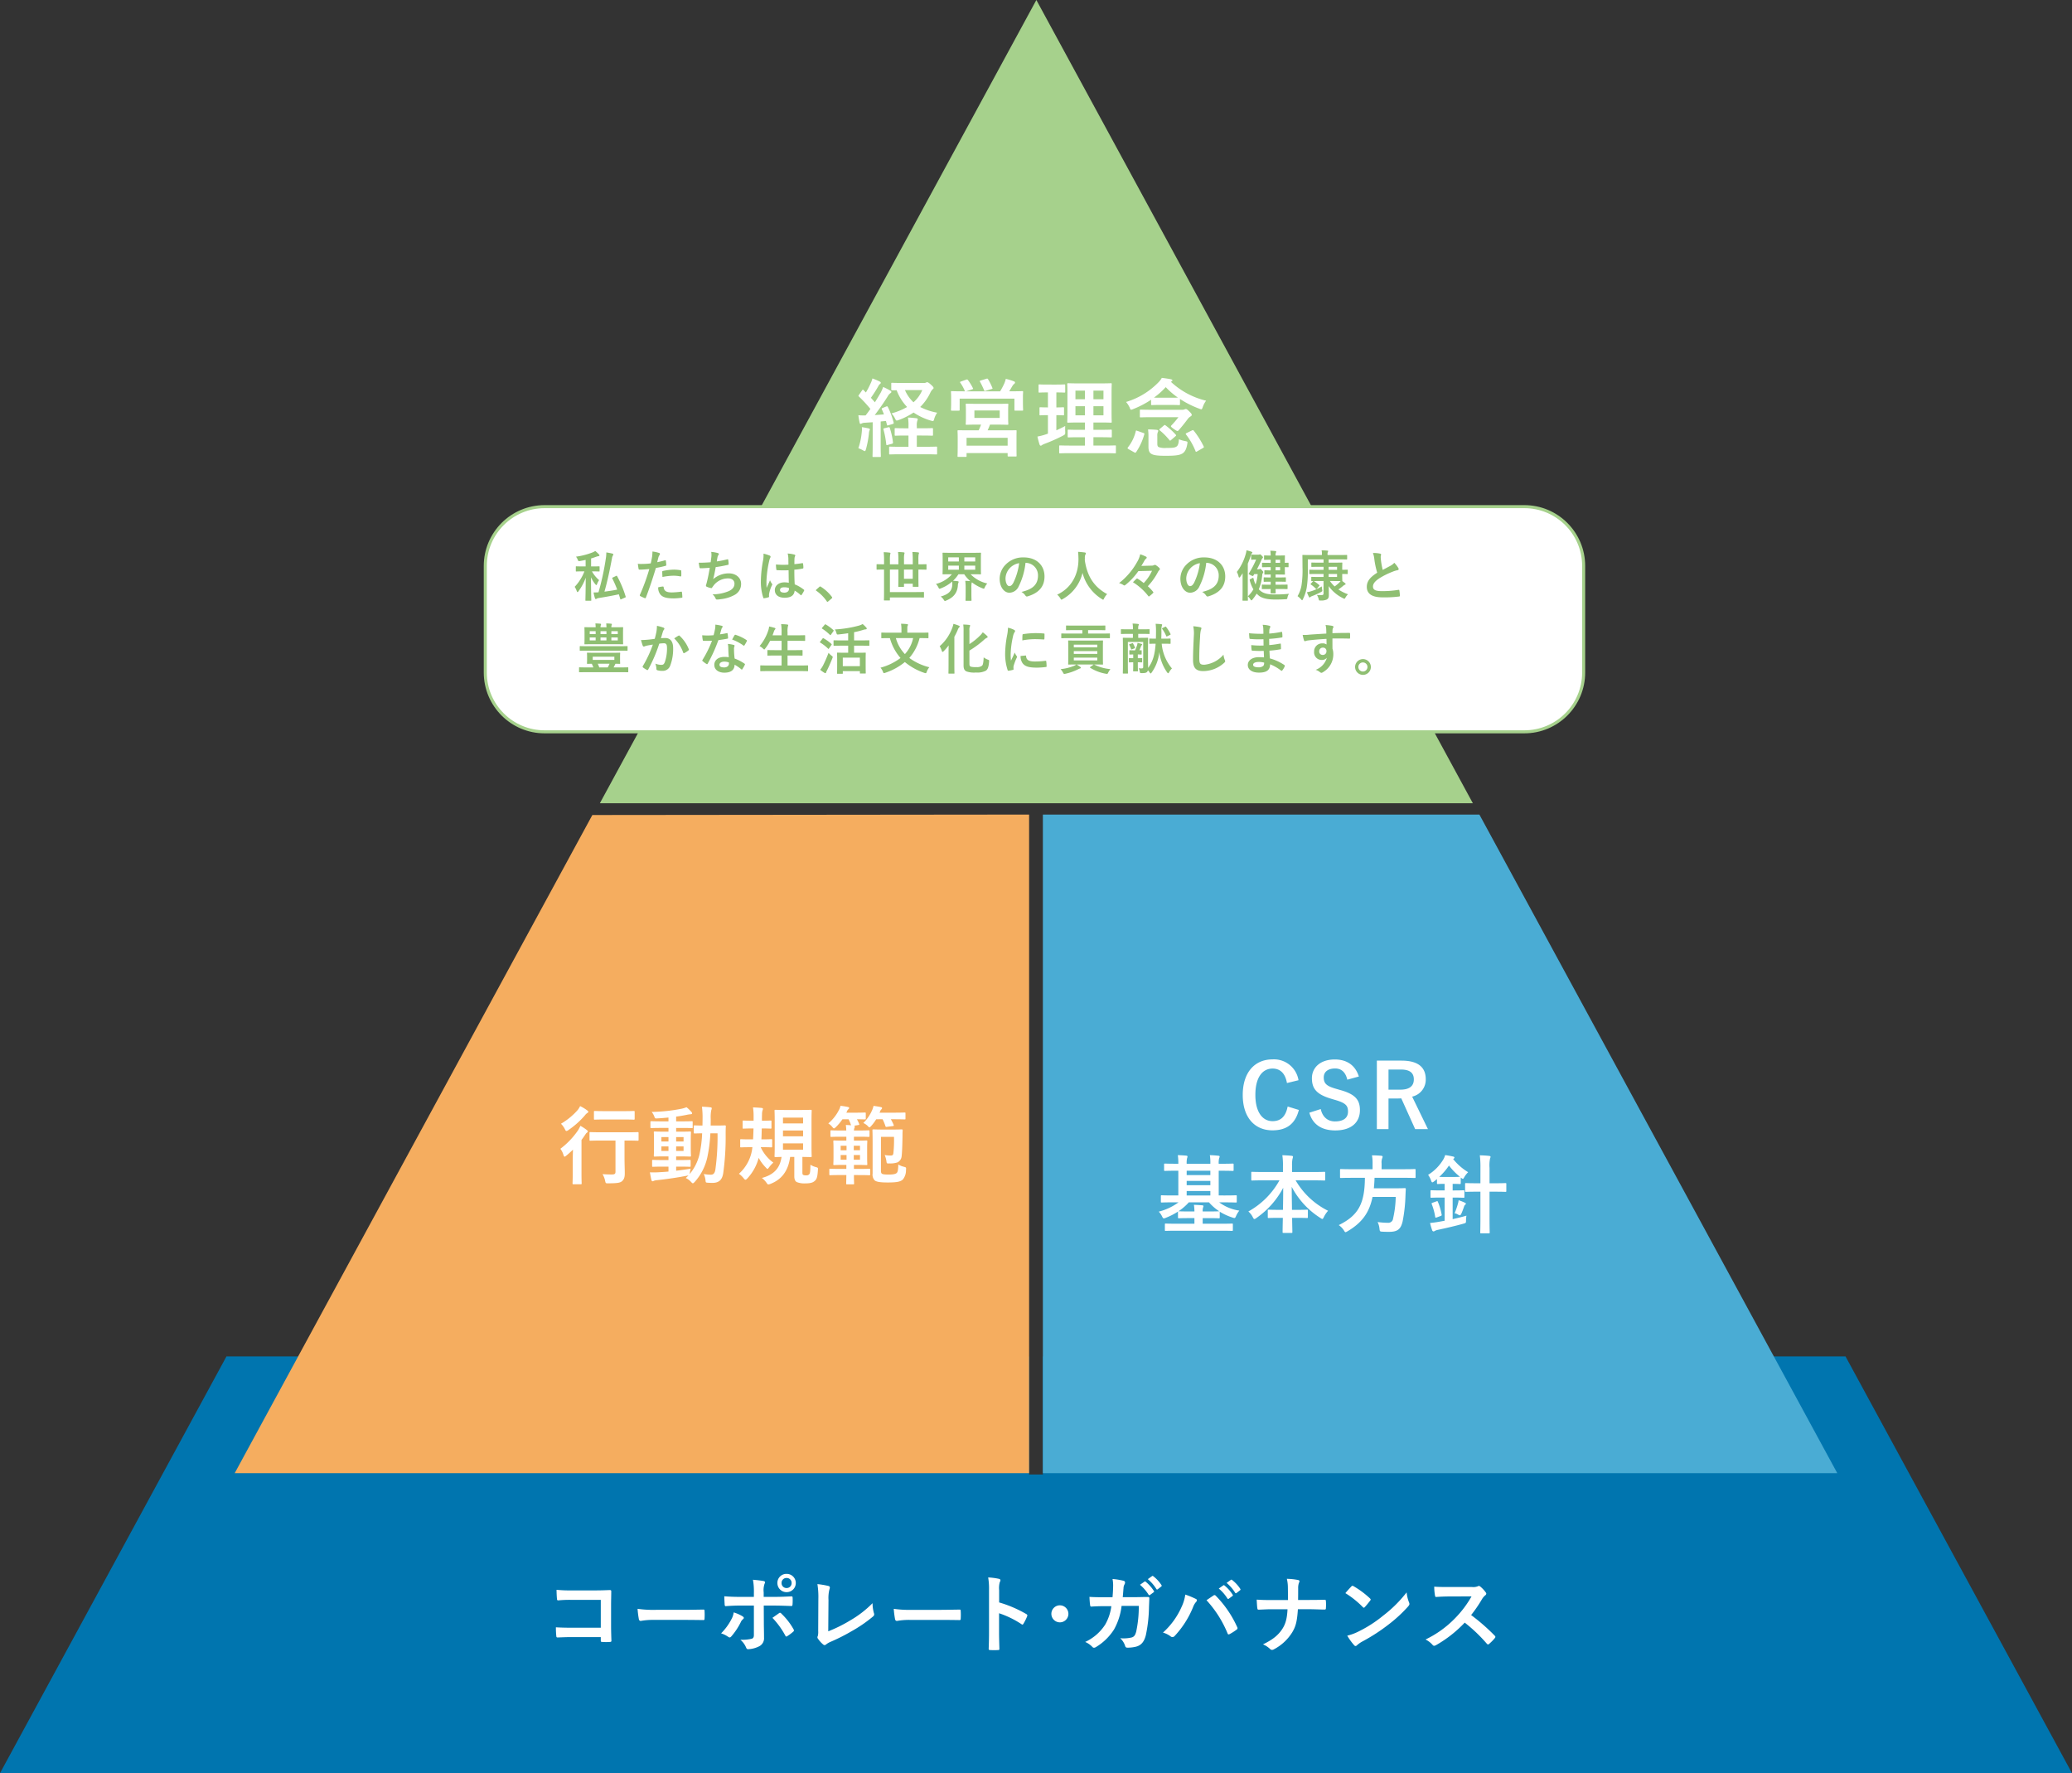 <svg xmlns="http://www.w3.org/2000/svg" width="681" height="582.718" viewBox="0 0 681 582.718">
  <rect x="0" y="0" width="681" height="582.718" fill="#333333" stroke="none"/>
  <g id="img_management_01_sp" transform="translate(-30.001 -1726)">
    <path id="パス_867" data-name="パス 867" d="M931.687,1019.392l-74.442,136.972h681L1463.8,1019.392H1200v38.821h-4.525v-38.82Z" transform="translate(-827.244 1152.354)" fill="#0075af"/>
    <path id="パス_868" data-name="パス 868" d="M1219.588,1112.771,1076.121,848.793,932.654,1112.771Z" transform="translate(-705.502 877.207)" fill="#a6d18c"/>
    <path id="パス_869" data-name="パス 869" d="M1249.519,1167.845,1131.9,951.417H988.428v216.428Z" transform="translate(-615.669 1042.275)" fill="#4aacd4"/>
    <path id="パス_6658" data-name="パス 6658" d="M0,0H0" transform="translate(513.965 1989.979)" fill="#f5ad5f"/>
    <path id="パス_870" data-name="パス 870" d="M1147.861,951.417v216.427H886.77l117.545-216.279Z" transform="translate(-779.627 1042.275)" fill="#f5ad5f"/>
    <path id="パス_6659" data-name="パス 6659" d="M19.292-12.18V-1.932c0,.7-.28.9-1.232.9-1.036,0-1.876-.028-3.024-.112a7.071,7.071,0,0,1,.84,2.156c.2.9.2.868,1.092.868,2.744-.028,3.808-.14,4.424-.672.756-.616.98-1.428.952-2.8,0-1.232-.084-2.8-.084-5.292V-12.18h.588c2.66,0,3.584.056,3.724.056.28,0,.308-.028.308-.308v-2.212c0-.28-.028-.308-.308-.308-.14,0-1.064.056-3.724.056H14.84c-2.66,0-3.584-.056-3.78-.056-.28,0-.308.028-.308.308v2.212c0,.28.028.308.308.308.2,0,1.12-.056,3.78-.056ZM5.236-1.568c0,2.24-.056,3.276-.056,3.444,0,.28.028.308.308.308h2.38c.28,0,.308-.028.308-.308,0-.14-.056-1.2-.056-3.444V-12.376c.448-.588.868-1.2,1.288-1.82A1.921,1.921,0,0,1,10-14.84a.424.424,0,0,0,.2-.308c0-.168-.084-.28-.336-.5a17,17,0,0,0-2.1-1.372A14.116,14.116,0,0,1,7-15.568a26.091,26.091,0,0,1-5.824,6.1A6.041,6.041,0,0,1,2.184-7.476c.14.42.224.588.392.588.14,0,.308-.14.588-.364C3.92-7.868,4.62-8.512,5.32-9.184c-.028,1.12-.084,2.52-.084,3.5ZM21.784-19.1c2.492,0,3.3.056,3.472.056.308,0,.336-.028.336-.308v-2.24c0-.28-.028-.308-.336-.308-.168,0-.98.056-3.472.056H15.96c-2.464,0-3.3-.056-3.444-.056-.28,0-.308.028-.308.308v2.24c0,.28.028.308.308.308.14,0,.98-.056,3.444-.056Zm-14.112-4.4A7.909,7.909,0,0,1,6.86-22.2,22.292,22.292,0,0,1,1.372-17.7a6.579,6.579,0,0,1,1.26,1.736c.224.448.336.644.532.644a1.224,1.224,0,0,0,.616-.28,27.578,27.578,0,0,0,5.4-4.788,4.066,4.066,0,0,1,.756-.784c.252-.14.42-.252.42-.448s-.14-.308-.392-.5A13.106,13.106,0,0,0,7.672-23.492ZM39.228-3.612h1.036c2.408,0,3.248.056,3.416.056.28,0,.308-.028.308-.28v-1.68c0-.28-.028-.308-.308-.308-.168,0-1.008.056-3.416.056H39.228v-1.2h1.2c2.352,0,3.164.056,3.36.056.28,0,.308-.028.308-.308,0-.168-.056-.84-.056-2.324v-3c0-1.512.056-2.156.056-2.3,0-.28-.028-.308-.308-.308-.2,0-1.008.056-3.36.056h-1.2v-1.232h1.624c2.492,0,3.416.056,3.584.056.252,0,.224-.028.224-.308v-1.652c0-.28-.028-.308-.28-.308-.168,0-1.036.056-3.528.056H39.228v-1.568c1.148-.14,2.268-.336,3.388-.56a8.208,8.208,0,0,1,1.26-.2c.364,0,.588-.112.588-.28a.684.684,0,0,0-.224-.5,12.132,12.132,0,0,0-1.6-1.54,10.178,10.178,0,0,1-1.54.476,53.7,53.7,0,0,1-9.912,1.064,5.63,5.63,0,0,1,.868,1.512c.224.644.252.672,1.036.616,1.2-.056,2.408-.168,3.612-.28v1.26H34.636c-2.52,0-3.388-.056-3.556-.056-.28,0-.308.028-.308.308v1.652c0,.28.028.308.308.308.168,0,1.036-.056,3.556-.056h2.072v1.232h-1.12c-2.38,0-3.192-.056-3.36-.056-.308,0-.336.028-.336.308,0,.14.056.784.056,2.3v3c0,1.484-.056,2.128-.056,2.324,0,.28.028.308.336.308.168,0,.98-.056,3.36-.056h1.12v1.2H35.056c-2.436,0-3.248-.056-3.416-.056-.28,0-.308.028-.308.308v1.68c0,.252.028.28.308.28.168,0,.98-.056,3.416-.056h1.652v1.624c-1.12.112-2.184.168-3.164.224a25.556,25.556,0,0,1-2.94.028c.14.84.308,1.736.476,2.464.084.308.224.476.392.476a1.085,1.085,0,0,0,.476-.168,4.5,4.5,0,0,1,1.036-.2c3.164-.336,6.8-.868,9.772-1.456a2.188,2.188,0,0,0,.532-.112c-.28.308-.588.588-.9.868a5.193,5.193,0,0,1,1.792,1.344c.252.252.392.392.532.392s.308-.14.588-.42a17.82,17.82,0,0,0,4.144-7.98,49.325,49.325,0,0,0,1.036-8.036h2.352a79.573,79.573,0,0,1-.7,11.844c-.2,1.316-.672,1.764-1.512,1.764A15.028,15.028,0,0,1,48.3-1.176,6.386,6.386,0,0,1,48.86.7c.084.924.084.924.728.98.476.028.952.056,1.54.056,2.156,0,3.192-.98,3.556-3.08A85.716,85.716,0,0,0,55.5-14.168c0-.9,0-1.708.056-2.66,0-.28-.056-.336-.336-.336-.168,0-.9.056-3.052.056h-1.6c.028-.7.028-1.4.028-2.156a12.063,12.063,0,0,1,.168-2.856,2.149,2.149,0,0,0,.168-.672c0-.168-.14-.28-.42-.308-.98-.112-1.792-.168-2.8-.2a27.706,27.706,0,0,1,.2,3.948c0,.784-.028,1.512-.028,2.24-1.736,0-2.38-.056-2.52-.056-.308,0-.336.028-.336.308v2.044c0,.28.028.308.336.308.14,0,.756-.028,2.408-.056a38.439,38.439,0,0,1-.924,7.14,15.805,15.805,0,0,1-3.192,6.272l.084-.5a11.584,11.584,0,0,1,.252-1.288c-1.652.28-3.248.5-4.76.672Zm2.436-5.152H39.228v-1.484h2.436Zm0-4.564v1.456H39.228v-1.456Zm-7.28,4.564v-1.484h2.324v1.484Zm0-3.108v-1.456h2.324v1.456ZM80.724-6.8c1.848.028,2.548.056,2.744.056.28,0,.308-.028.308-.308,0-.168-.056-1.2-.056-3.36v-8.12c0-2.212.056-3.248.056-3.416,0-.308-.028-.336-.308-.336-.2,0-.98.056-3.332.056h-4.9c-2.352,0-3.164-.056-3.332-.056-.308,0-.336.028-.336.336,0,.168.056,1.2.056,3.416v8.12c0,2.156-.056,3.164-.056,3.36,0,.28.028.308.336.308.112,0,.644-.028,1.96-.056C73.388-3.136,71.316-.9,67.4.112A6.9,6.9,0,0,1,68.88,1.624c.308.448.42.616.672.616a2.148,2.148,0,0,0,.644-.168C73.92.644,76.1-2.24,76.692-6.8h1.372V-.42c0,1.008.308,1.652.84,1.9a6.639,6.639,0,0,0,2.688.42c1.792,0,2.576-.252,3.22-.84C85.456.5,85.68-.28,85.82-2.464c.056-.756.056-.784-.616-.98a6.563,6.563,0,0,1-1.848-.784c-.028,1.848-.056,2.884-.448,3.192a1.148,1.148,0,0,1-.952.28,1.853,1.853,0,0,1-.98-.14c-.224-.14-.252-.392-.252-.868Zm.224-2.38H74.34v-2.072h6.608Zm-6.608-4.4v-1.9h6.608v1.9Zm0-6.132h6.608v1.9H74.34Zm-6.888,3.556c1.988,0,2.632.056,2.8.056.28,0,.308-.028.308-.308v-2.044c0-.28-.028-.308-.308-.308-.168,0-.812.056-2.772.056h-.056c0-.7,0-1.372.028-2.016a4.721,4.721,0,0,1,.168-1.372,1.538,1.538,0,0,0,.14-.5c0-.168-.168-.28-.448-.308-.952-.084-1.764-.14-2.828-.168a17.29,17.29,0,0,1,.2,2.856V-18.7h-.532c-1.96,0-2.6-.056-2.772-.056-.28,0-.308.028-.308.308v2.044c0,.28.028.308.308.308.168,0,.812-.056,2.772-.056h.5c-.028,1.288-.084,2.52-.14,3.584H63.56c-2.128,0-2.828-.056-3-.056-.252,0-.28.028-.28.308v2.044c0,.308.028.336.28.336.168,0,.868-.056,3-.056h.728A13.457,13.457,0,0,1,59.864-1.26,7.362,7.362,0,0,1,61.376.168c.28.364.448.532.644.532.168,0,.364-.168.672-.5A15.928,15.928,0,0,0,66.36-6.5a13.29,13.29,0,0,0,2.324,3.164c.28.308.42.476.56.476s.28-.2.56-.56a9.717,9.717,0,0,1,1.372-1.512A12.9,12.9,0,0,1,67.06-9.912V-10h.392c2.128,0,2.828.056,3,.056.308,0,.336-.028.336-.336V-12.32c0-.28-.028-.308-.336-.308-.168,0-.868.056-3,.056h-.2c.056-1.092.084-2.324.112-3.584Zm30.212.672a2.628,2.628,0,0,1,.14-.784,1.158,1.158,0,0,0,.14-.532.338.338,0,0,0-.2-.252l1.344-.224c.364-.056.392-.14.28-.392a9.6,9.6,0,0,0-.728-1.512c1.792.028,2.408.056,2.576.056.308,0,.336-.028.336-.308v-1.652c0-.28-.028-.308-.336-.308-.168,0-.9.056-3.248.056h-2.8c.084-.14.14-.308.224-.476a1.722,1.722,0,0,1,.448-.672.516.516,0,0,0,.252-.392c0-.2-.14-.28-.42-.336A23.422,23.422,0,0,0,93.24-23.6a4.66,4.66,0,0,1-.532,1.428,14.012,14.012,0,0,1-3.472,4.368,4.959,4.959,0,0,1,1.26,1.092c.308.364.448.532.616.532s.336-.168.672-.476a16.687,16.687,0,0,0,2.1-2.52H95.9a10.885,10.885,0,0,1,.812,1.988c-.532-.056-1.064-.084-1.708-.112a17.827,17.827,0,0,1,.14,1.82H93.632c-2.408,0-3.22-.056-3.388-.056-.28,0-.308.028-.308.308v1.54c0,.28.028.308.308.308.168,0,.98-.056,3.388-.056h1.54v1.288h-.84c-2.212,0-2.94-.056-3.136-.056-.28,0-.308.028-.308.28,0,.2.056.784.056,2.268v2.968c0,1.456-.056,2.072-.056,2.268,0,.28.028.308.308.308.2,0,.924-.056,3.136-.056h.84v1.316h-1.82c-2.464,0-3.3-.056-3.472-.056-.28,0-.308.028-.308.336v1.512c0,.252.028.28.308.28.168,0,1.008-.056,3.472-.056h1.82c-.028,1.764-.056,2.6-.056,2.744,0,.28.028.308.308.308h1.988c.28,0,.308-.028.308-.308,0-.112-.056-.98-.056-2.744H99.2c2.464,0,3.3.056,3.472.056.308,0,.336-.028.336-.28V-2.576c0-.308-.028-.336-.336-.336-.168,0-1.008.056-3.472.056h-1.54V-4.172h.952c2.184,0,2.94.056,3.108.056.308,0,.336-.028.336-.308,0-.168-.056-.812-.056-2.268V-9.66c0-1.484.056-2.1.056-2.268,0-.252-.028-.28-.336-.28-.168,0-.924.056-3.108.056h-.952V-13.44h1.4c2.436,0,3.22.056,3.388.056.308,0,.336-.028.336-.308v-1.54c0-.28-.028-.308-.336-.308-.168,0-.952.056-3.388.056Zm1.988,9.6H97.608V-7.42h2.044Zm0-4.592v1.484H97.608v-1.484ZM93.3-5.88V-7.42h1.932v1.54Zm0-3.108v-1.484h1.932v1.484Zm13.244-4.4h4.284a40.872,40.872,0,0,1-.2,5.4c-.084.588-.336.728-.84.728a11.067,11.067,0,0,1-2.016-.168,8.2,8.2,0,0,1,.56,1.988c.112.812.112.812.98.784a7.689,7.689,0,0,0,2.632-.336,2.483,2.483,0,0,0,1.4-2.072c.14-1.26.224-3.164.28-6.524,0-.644,0-1.288.056-1.9,0-.28-.084-.364-.364-.364-.168,0-.784.056-2.772.056h-3.3c-1.988,0-3-.056-3.192-.056-.28,0-.308.028-.308.308,0,.2.056,1.316.056,3.584v10.64A2.754,2.754,0,0,0,104.468.9c.588.532,2.128.7,4.256.7,3.024,0,4.284-.252,5.04-1.008a4.816,4.816,0,0,0,1.008-3.024c.084-.9.084-.924-.644-1.12a6.332,6.332,0,0,1-1.876-.756c-.056,1.82-.2,2.38-.448,2.688-.308.392-1.036.616-2.66.616-1.456,0-2.128-.084-2.38-.364-.2-.224-.224-.532-.224-1.176Zm.532-5.8A15.357,15.357,0,0,1,108-16.968c.084.308.168.336.532.28l1.932-.252c.336-.056.336-.14.252-.392a14.213,14.213,0,0,0-.924-1.848h.5c2.856,0,3.864.056,4.032.056.252,0,.28-.028.28-.308v-1.652c0-.28-.028-.308-.28-.308-.168,0-1.176.056-4.032.056h-4.2l.168-.42c.168-.392.224-.532.42-.672a.532.532,0,0,0,.224-.42c0-.2-.14-.28-.448-.336-.588-.14-1.54-.28-2.352-.392a8.14,8.14,0,0,1-.42,1.316,13.3,13.3,0,0,1-2.94,4.312,5.015,5.015,0,0,1,1.372.9c.308.336.476.532.644.532s.308-.168.616-.5a13.793,13.793,0,0,0,1.6-2.156Z" transform="translate(213 2113)" fill="#fff"/>
    <path id="パス_6656" data-name="パス 6656" d="M9.128-13.944c-.392.168-.392.224-.28.5.252.532.476,1.092.672,1.624-1.008.084-2.016.168-3.024.224,1.288-1.68,2.8-3.808,4.228-6.076a3.446,3.446,0,0,1,.924-1.12c.224-.112.308-.224.308-.42,0-.168-.084-.28-.336-.42a26.01,26.01,0,0,0-2.352-1.2,14.419,14.419,0,0,1-.84,1.932c-.616,1.036-1.232,2.072-1.876,3.108-.42-.5-.868-.98-1.316-1.484A38.7,38.7,0,0,0,7.7-21.14a1.709,1.709,0,0,1,.532-.672c.14-.112.252-.224.252-.364,0-.168-.084-.308-.364-.448a22.469,22.469,0,0,0-2.38-1.008A8.558,8.558,0,0,1,5.1-21.9a27.981,27.981,0,0,1-1.512,2.884l-.728-.756c-.112-.112-.168-.168-.252-.168s-.168.084-.28.252l-.98,1.4c-.112.168-.2.28-.2.364s.056.14.168.252a42.674,42.674,0,0,1,3.752,4.06c-.5.728-1.036,1.456-1.568,2.128a22.512,22.512,0,0,1-2.38-.056,22.833,22.833,0,0,0,.392,2.352c.056.28.112.476.308.476a.932.932,0,0,0,.42-.14,2.592,2.592,0,0,1,1.036-.224L5.824-9.24v7.448c0,2.576-.056,3.5-.056,3.668,0,.28.028.308.308.308H8.2c.28,0,.308-.028.308-.308,0-.14-.056-1.092-.056-3.668v-7.7l1.736-.168.308,1.2c.056.308.14.336.476.224l1.4-.42c.336-.112.42-.2.336-.5a25.427,25.427,0,0,0-1.876-5.04c-.14-.28-.224-.336-.588-.2Zm6.608-8.2c-2.52,0-3.332-.056-3.5-.056-.28,0-.308.028-.308.308v1.876c0,.28.028.224.308.28a14.427,14.427,0,0,0,1.456-.028,16.4,16.4,0,0,0,3.444,5.516,21.318,21.318,0,0,1-5.124,2.1,6.761,6.761,0,0,1,1.2,1.764c.2.42.308.588.532.588a2.718,2.718,0,0,0,.7-.2,22.122,22.122,0,0,0,4.816-2.436,20.5,20.5,0,0,0,5.684,2.66,3,3,0,0,0,.644.14c.252,0,.308-.168.448-.672a7.129,7.129,0,0,1,.98-2.072,19.692,19.692,0,0,1-5.572-1.876,16.5,16.5,0,0,0,3.276-4.592,4.01,4.01,0,0,1,.784-1.2c.252-.2.336-.28.336-.476s-.224-.5-.924-1.12c-.616-.56-.98-.756-1.176-.756a.794.794,0,0,0-.364.112,1.219,1.219,0,0,1-.644.14ZM22.12-19.8a11.03,11.03,0,0,1-2.884,4,11.794,11.794,0,0,1-2.8-4ZM21.952-4.872c2.38,0,3.192.056,3.36.056.308,0,.336-.028.336-.308V-7c0-.28-.028-.308-.336-.308-.168,0-.98.056-3.36.056H20.328v-.756A4.712,4.712,0,0,1,20.5-9.744a1.25,1.25,0,0,0,.14-.5c0-.14-.168-.28-.448-.308-.952-.112-1.736-.2-2.772-.224a14.65,14.65,0,0,1,.168,2.912v.616h-.868c-2.38,0-3.192-.056-3.36-.056-.28,0-.308.028-.308.308v1.876c0,.28.028.308.308.308.168,0,.98-.056,3.36-.056h.868v3.7h-2.3c-2.688,0-3.584-.056-3.752-.056-.28,0-.308.028-.308.28V1.036c0,.28.028.308.308.308.168,0,1.064-.056,3.752-.056H22.96c2.66,0,3.556.056,3.7.056.308,0,.336-.028.336-.308V-.952c0-.252-.028-.28-.336-.28-.14,0-1.036.056-3.7.056H20.328v-3.7ZM1.12-.7a9.611,9.611,0,0,1,1.6.728,1.189,1.189,0,0,0,.5.224c.168,0,.252-.168.392-.616a32.256,32.256,0,0,0,.98-5.208A3.373,3.373,0,0,1,4.76-6.5a.743.743,0,0,0,.14-.392c0-.14-.14-.252-.476-.336-.476-.112-1.456-.308-2.156-.392A7.234,7.234,0,0,1,2.24-6.048,22.774,22.774,0,0,1,1.12-.7Zm8.6-6.58c-.336.084-.42.14-.336.448a30.6,30.6,0,0,1,.9,4.844c.028.28.056.308.5.2l1.344-.364c.364-.112.392-.2.364-.5a24.263,24.263,0,0,0-1.036-4.676c-.112-.308-.14-.336-.476-.252Zm30.576-8.008c-2.548,0-3.444-.056-3.612-.056-.252,0-.28.028-.28.336,0,.14.056.616.056,1.9v2.464c0,1.288-.056,1.736-.056,1.932,0,.28.028.308.28.308.168,0,1.064-.056,3.612-.056H41.44a18.82,18.82,0,0,1-.784,1.876H37.94c-2.744,0-3.724-.028-3.92-.028-.28,0-.308.028-.308.308,0,.168.056.84.056,2.492V-2.3c0,3.36-.056,3.976-.056,4.144,0,.28.028.308.308.308H36.4c.252,0,.28-.028.28-.308V.9h13.5v.84c0,.252.028.28.308.28h2.352c.28,0,.28-.028.28-.28,0-.168-.028-.784-.028-4.088V-4.144c0-1.316.028-1.988.028-2.156,0-.28,0-.308-.28-.308-.2,0-1.176.028-3.92.028H43.6c.252-.56.532-1.176.784-1.876h2.128c2.52,0,3.416.056,3.612.056.252,0,.28-.028.28-.308,0-.168-.056-.644-.056-1.932V-13.1c0-1.288.056-1.764.056-1.9,0-.308-.028-.336-.28-.336-.2,0-1.092.056-3.612.056ZM36.68-4.116h13.5V-1.54H36.68ZM39.256-13.1h8.316v2.436H39.256Zm-4.424-9.52c-.336.112-.364.168-.2.42a13.5,13.5,0,0,1,1.428,2.576.51.51,0,0,0,.14.224H35.56c-2.576,0-3.5-.056-3.7-.056-.28,0-.308.028-.308.308,0,.2.056.7.056,1.68v1.008c0,2.464-.056,2.912-.056,3.08,0,.308.028.336.308.336H34.1c.28,0,.308-.028.308-.336V-17h18v3.64c0,.28.028.308.308.308h2.24c.28,0,.308-.028.308-.308,0-.168-.056-.616-.056-3.08v-1.232c0-.784.056-1.316.056-1.484,0-.28-.028-.308-.308-.308-.2,0-1.12.056-3.7.056h-.56c.364-.56.672-1.12,1.064-1.764a2.027,2.027,0,0,1,.588-.672.55.55,0,0,0,.252-.476c0-.168-.112-.252-.364-.364a19.925,19.925,0,0,0-2.66-.812,10.438,10.438,0,0,1-.448,1.4A22.846,22.846,0,0,1,47.712-19.4H36.54l1.96-.644c.392-.14.392-.168.252-.42A15.269,15.269,0,0,0,37.128-23.1c-.168-.2-.252-.252-.616-.112Zm6.524-.336c-.336.112-.42.14-.252.42A24.68,24.68,0,0,1,42.42-19.8c.112.308.14.336.56.224l1.876-.56c.392-.112.42-.168.308-.392a18.639,18.639,0,0,0-1.4-2.8c-.14-.252-.224-.308-.56-.2ZM81.592.924c2.744,0,3.724.056,3.864.056.28,0,.308-.028.308-.308V-1.316c0-.28-.028-.308-.308-.308-.14,0-1.12.056-3.864.056h-3.22V-4.312H80.5c2.548,0,3.444.056,3.612.056.28,0,.308-.028.308-.308V-6.5c0-.28-.028-.308-.308-.308-.168,0-1.064.056-3.612.056H78.372V-9.156h2.044c2.576,0,3.472.056,3.668.056.28,0,.308-.028.308-.28,0-.168-.056-1.064-.056-3.108V-18.7c0-1.988.056-2.884.056-3.052,0-.28-.028-.308-.308-.308-.2,0-1.092.056-3.668.056H73.752c-2.548,0-3.472-.056-3.64-.056-.308,0-.336.028-.336.308,0,.2.056,1.064.056,3.052v6.216c0,2.044-.056,2.94-.056,3.108,0,.252.028.28.336.28.168,0,1.092-.056,3.64-.056h1.82v2.408H73.836c-2.576,0-3.444-.056-3.612-.056-.28,0-.308.028-.308.308v1.932c0,.28.028.308.308.308.168,0,1.036-.056,3.612-.056h1.736v2.744H71.316c-2.772,0-3.724-.056-3.892-.056-.28,0-.308.028-.308.308V.672c0,.28.028.308.308.308.168,0,1.12-.056,3.892-.056Zm.084-12.432h-3.3v-3h3.3Zm0-8.12V-16.8h-3.3v-2.828Zm-9.212,8.12v-3h3.108v3Zm0-5.292v-2.828h3.108V-16.8Zm-6.272,5.236c1.54,0,2.072.056,2.24.056.28,0,.28-.028.28-.308v-2.016c0-.308,0-.336-.28-.336-.168,0-.7.056-2.24.056V-19.04c1.876,0,2.464.056,2.6.056.28,0,.308-.028.308-.308v-2.044c0-.308-.028-.336-.308-.336-.14,0-.728.056-2.632.056H63.252c-1.876,0-2.464-.056-2.632-.056-.252,0-.28.028-.28.336v2.044c0,.28.028.308.28.308.168,0,.756-.056,2.632-.056h.168v4.928c-1.764,0-2.3-.056-2.464-.056-.28,0-.308.028-.308.336v2.016c0,.28.028.308.308.308.168,0,.7-.056,2.464-.056v6.076l-.812.28a19.173,19.173,0,0,1-2.632.672,24.856,24.856,0,0,0,.7,2.632c.112.28.224.364.364.364a.641.641,0,0,0,.448-.2,4.992,4.992,0,0,1,.868-.42A54.663,54.663,0,0,0,68.4-4.844c.728-.42.728-.42.7-1.344-.028-.616-.028-1.344,0-1.82-.98.532-1.932.98-2.912,1.428Zm37.52-3.36c2.016,0,2.66.056,2.8.056.28,0,.308-.028.308-.308v-1.708a31.368,31.368,0,0,0,6.356,3.192,2.486,2.486,0,0,0,.644.2c.224,0,.308-.224.5-.756a7.35,7.35,0,0,1,1.092-2.072,25.623,25.623,0,0,1-11.592-6.216l.224-.112c.224-.084.28-.2.28-.336,0-.168-.112-.28-.42-.364-.9-.2-1.988-.336-3.052-.476a6.089,6.089,0,0,1-1.12,1.484A24.735,24.735,0,0,1,89.1-15.9a7.564,7.564,0,0,1,1.176,1.82c.2.532.28.728.5.728a2.485,2.485,0,0,0,.644-.2,31.733,31.733,0,0,0,5.908-3.08v1.456c0,.28.028.308.308.308.168,0,.784-.056,2.8-.056Zm-3.276-2.38c-1.064,0-1.736,0-2.156-.028a25.326,25.326,0,0,0,3.864-3.444,25.347,25.347,0,0,0,4,3.444c-.364.028-1.092.028-2.436.028Zm-2.688,3.976c-2.688,0-3.64-.056-3.808-.056-.28,0-.308.028-.308.308v1.9c0,.308.028.336.308.336.168,0,1.12-.056,3.808-.056h8.568a30.511,30.511,0,0,1-2.324,2.716.387.387,0,0,0-.14.252c0,.2.28.42,1.092,1.008.588.392.868.56,1.064.56.14,0,.224-.084.392-.252,1.036-1.176,1.848-2.184,2.856-3.528a3.358,3.358,0,0,1,1.036-1.008c.308-.168.392-.308.392-.56,0-.224-.2-.5-.784-1.064-.644-.644-.9-.812-1.148-.812a1.136,1.136,0,0,0-.476.14,1.773,1.773,0,0,1-.7.112Zm1.624,8.6a2.876,2.876,0,0,1,.168-1.26.93.93,0,0,0,.14-.448c0-.14-.14-.252-.5-.308-.84-.084-1.932-.14-2.856-.14a15.476,15.476,0,0,1,.14,2.324v3.332C96.46.28,96.852.84,97.5,1.2c.784.448,2.212.588,4.592.588,2.94,0,4.424-.14,5.432-.7.84-.476,1.4-1.344,1.708-3.22.112-.728.112-.728-.616-.9a9.706,9.706,0,0,1-2.156-.616c-.028,1.26-.308,2.1-.756,2.38-.616.42-1.316.476-3.36.476a6.039,6.039,0,0,1-2.52-.28c-.364-.2-.448-.56-.448-1.12ZM91.784.644c.336.2.448.168.672-.14a19.945,19.945,0,0,0,2.632-5.74c.084-.308.056-.364-.28-.476l-2.016-.7c-.364-.14-.42-.168-.5.14A13.541,13.541,0,0,1,89.712-.98c-.168.224-.168.364.168.56ZM109-5.684c-.336.168-.364.28-.168.5A22.978,22.978,0,0,1,111.916.2c.056.2.112.28.2.28a.936.936,0,0,0,.336-.14l1.9-1.092c.364-.224.392-.28.252-.56a27.5,27.5,0,0,0-3.248-5.152c-.2-.252-.28-.224-.588-.084Zm-8.764-1.4c-.14.112-.2.2-.2.28a.339.339,0,0,0,.168.252,21.975,21.975,0,0,1,3.108,3.136c.112.14.2.224.28.224s.168-.084.308-.2l1.428-1.232c.168-.14.224-.224.224-.308s-.056-.14-.14-.252A23.927,23.927,0,0,0,102.088-8.2c-.14-.112-.2-.14-.28-.14s-.168.056-.28.168Z" transform="translate(311 1874)" fill="#fff"/>
    <path id="パス_6657" data-name="パス 6657" d="M19.778-16.008a8.161,8.161,0,0,0-8.555-6.844c-5.8,0-9.773,4.234-9.773,11.687C1.45-3.741,5.394.464,11.223.464c4.582,0,7.482-2.059,8.671-6.7L16.211-7.366c-.638,3.277-2.262,4.814-4.959,4.814C7.975-2.552,5.6-5.481,5.6-11.194c0-5.742,2.32-8.642,5.655-8.642,2.552,0,4.176,1.624,4.727,4.756Zm19.836-1.218c-1.189-3.741-3.973-5.6-7.917-5.6-4.843,0-7.511,2.755-7.511,6.148,0,3.451,1.537,5.336,6.322,6.757l1.16.348c3.683,1.044,4.379,1.943,4.379,3.886s-1.334,3.219-4.292,3.219c-2.378,0-4.089-1.45-4.669-4.06L23.345-5.336c1.073,3.915,4.118,5.829,8.5,5.829,5.394,0,8.12-2.726,8.12-6.67,0-3.306-1.45-5.249-6.583-6.641l-1.189-.348c-3.248-.9-4.118-1.8-4.118-3.77,0-1.8,1.363-2.929,3.741-2.929,2.088,0,3.422,1.247,4,3.683Zm5.916-5.22V.058h3.828V-10.005h3.19c.377,0,.7-.029,1.015-.029L58.116.058h4.2L57.13-10.614A5.707,5.707,0,0,0,61.6-16.327c0-3.915-2.494-6.119-7.975-6.119Zm3.828,2.929h4.089c3.1,0,4.234,1.247,4.234,3.248,0,2.088-1.334,3.364-4.408,3.364H49.358Z" transform="translate(437 2097)" fill="#fff"/>
    <path id="パス_6660" data-name="パス 6660" d="M7.336-7.868A18.739,18.739,0,0,1,.84-4.816,5.871,5.871,0,0,1,1.96-3.192c.224.42.336.588.56.588a1.8,1.8,0,0,0,.672-.2A21.18,21.18,0,0,0,7.168-4.844v1.9c0,.28,0,.308.308.308.168,0,1.008-.056,3.528-.056h1.568V-.84H6.916C4.256-.84,3.332-.9,3.164-.9c-.28,0-.308.028-.308.308V1.2c0,.28.028.308.308.308.168,0,1.092-.056,3.752-.056h14.2c2.688,0,3.584.056,3.78.056.28,0,.308-.028.308-.308V-.588c0-.28-.028-.308-.308-.308-.2,0-1.092.056-3.78.056H15.288V-2.688h1.764c2.492,0,3.36.056,3.528.056.28,0,.308-.028.308-.308V-4.62a.415.415,0,0,0-.028-.2,18.655,18.655,0,0,0,4.2,1.932,2.148,2.148,0,0,0,.644.168c.252,0,.336-.168.56-.672a7.553,7.553,0,0,1,1.064-1.764A14.481,14.481,0,0,1,20.72-7.868h1.96c2.492,0,3.332.056,3.5.056.28,0,.308-.028.308-.336V-9.884c0-.28-.028-.308-.308-.308-.168,0-1.008.056-3.5.056H20.552v-8.12h.868c2.632,0,3.528.056,3.724.056.28,0,.308-.028.308-.308V-20.3c0-.28-.028-.308-.308-.308-.2,0-1.092.056-3.724.056h-.868a6.207,6.207,0,0,1,.14-1.82,1.43,1.43,0,0,0,.168-.56c0-.14-.14-.224-.392-.252-.952-.112-1.848-.168-2.828-.2a15.532,15.532,0,0,1,.168,2.828H10.024a6.622,6.622,0,0,1,.14-1.848,1.872,1.872,0,0,0,.14-.532c0-.14-.14-.252-.364-.28-.952-.084-1.82-.14-2.828-.168a18.331,18.331,0,0,1,.168,2.828H6.608c-2.6,0-3.528-.056-3.7-.056-.28,0-.308.028-.308.308v1.792c0,.28.028.308.308.308.168,0,1.092-.056,3.7-.056H7.28v8.12H5.32c-2.492,0-3.332-.056-3.5-.056-.252,0-.28.028-.28.308v1.736c0,.308.028.336.28.336.168,0,1.008-.056,3.5-.056Zm-.028,2.94a17.475,17.475,0,0,0,3.416-2.94H17.36a15.714,15.714,0,0,0,3.388,2.94H20.58c-.168,0-1.036.056-3.528.056H15.288a3.815,3.815,0,0,1,.14-1.344,1.345,1.345,0,0,0,.112-.42q0-.21-.336-.252c-.924-.084-1.764-.14-2.8-.168a15.426,15.426,0,0,1,.168,2.184H11c-2.52,0-3.36-.056-3.528-.056Zm2.716-5.208v-1.456h7.784v1.456Zm0-6.692v-1.428h7.784v1.428Zm0,3.332v-1.428h7.784V-13.5Zm30.492-1.6A26.158,26.158,0,0,1,30.3-4.872,6.224,6.224,0,0,1,31.752-3c.224.448.364.616.532.616a1.382,1.382,0,0,0,.644-.336,27.77,27.77,0,0,0,8.82-9.94c0,2.3-.028,4.872-.084,7.252H40.432c-2.464,0-3.276-.056-3.444-.056-.28,0-.308.028-.308.308v2.128c0,.28.028.308.308.308.168,0,.98-.056,3.444-.056h1.2c-.056,2.38-.084,4.2-.084,4.676,0,.252.028.28.308.28h2.6c.28,0,.308-.028.308-.28,0-.476-.056-2.3-.084-4.676h1.4c2.464,0,3.276.056,3.444.056.308,0,.336-.028.336-.308V-5.152c0-.28-.028-.308-.336-.308-.168,0-.98.056-3.444.056H44.632c-.028-2.492-.084-5.236-.084-7.56A26.7,26.7,0,0,0,54.012-2.716a1.443,1.443,0,0,0,.588.308c.2,0,.308-.224.532-.672A8.485,8.485,0,0,1,56.5-5.1a25.361,25.361,0,0,1-10.668-10h5.8c2.548,0,3.444.056,3.612.056.28,0,.308-.028.308-.308v-2.24c0-.28-.028-.308-.308-.308-.168,0-1.064.056-3.612.056H44.66V-19.8a10.8,10.8,0,0,1,.14-2.352,3.068,3.068,0,0,0,.168-.728c0-.14-.168-.252-.42-.28-.98-.112-2.072-.168-3.08-.2a22.533,22.533,0,0,1,.2,3.64v1.876H35.14c-2.548,0-3.416-.056-3.584-.056-.28,0-.308.028-.308.308v2.24c0,.28.028.308.308.308.168,0,1.036-.056,3.584-.056Zm28.084-.84C68.544-7.42,66.444-3.556,60-.392a6.1,6.1,0,0,1,1.68,1.708c.252.42.364.616.56.616.14,0,.308-.112.672-.308,4.76-2.828,7.14-6.1,8.2-11.284h7.616a34.048,34.048,0,0,1-.868,7.112,1.563,1.563,0,0,1-1.652,1.4A27.229,27.229,0,0,1,72.772-1.4,6.2,6.2,0,0,1,73.388.756c.112.9.112.952.9,1.008.924.056,1.708.056,2.212.056,2.8,0,3.892-.812,4.508-3.472a51.435,51.435,0,0,0,.924-8.316c.028-.7.056-1.456.112-2.184,0-.308-.056-.392-.336-.392-.168,0-.952.056-3.3.056H71.54c.112-1.064.2-2.212.224-3.444h9.688c2.52,0,3.36.056,3.528.056.252,0,.28-.028.28-.336V-18.48c0-.308-.028-.336-.28-.336-.168,0-1.008.056-3.528.056H74.088v-1.9a4,4,0,0,1,.168-1.624,1.713,1.713,0,0,0,.168-.588c0-.168-.168-.28-.448-.308-.952-.084-2.044-.14-3.052-.14a13.957,13.957,0,0,1,.2,2.744v1.82H64.26c-2.492,0-3.332-.056-3.528-.056-.28,0-.308.028-.308.336v2.268c0,.308.028.336.308.336.2,0,1.036-.056,3.528-.056Zm23.688.42v1.288c0,.308.028.336.308.336.14,0,.644-.056,2.212-.056v2.156H93.632c-2.24,0-3-.056-3.164-.056-.28,0-.308.028-.308.308v1.848c0,.28.028.308.308.308.168,0,.924-.056,3.164-.056h1.176V-1.82l-2.044.364c-.952.168-1.848.28-2.744.364a22.563,22.563,0,0,0,.672,2.352c.084.252.252.42.448.42a.745.745,0,0,0,.448-.168,3.524,3.524,0,0,1,.952-.336c2.632-.56,6.02-1.344,8.372-2.016.868-.252.924-.2.924-1.092a9.069,9.069,0,0,1,.14-1.568c-1.288.392-2.912.784-4.536,1.148V-9.436h.448c2.212,0,2.968.056,3.108.056.28,0,.308-.028.308-.308v-1.848c0-.28-.028-.308-.308-.308-.14,0-.9.056-3.108.056H97.44v-2.156c1.68,0,2.184.056,2.352.056.28,0,.308-.028.308-.336v-1.82c.364.308.56.448.7.448.168,0,.252-.2.5-.616a7.834,7.834,0,0,1,1.232-1.568,18.91,18.91,0,0,1-4.928-4.312c.336-.2.42-.364.42-.5,0-.168-.168-.28-.448-.336-.728-.168-1.764-.364-2.6-.476a5.636,5.636,0,0,1-.616,1.456,14.9,14.9,0,0,1-4.984,5.04,6.943,6.943,0,0,1,.952,1.82c.168.448.252.644.448.644.112,0,.28-.112.56-.308Zm2.716-.7c-1.008,0-1.6,0-1.96-.028a21.025,21.025,0,0,0,3.192-3.724,20.279,20.279,0,0,0,3.612,3.7c-.224,0-.728.056-2.436.056Zm11.564,2.072h-1.232c-2.464,0-3.332-.056-3.5-.056-.28,0-.308.028-.308.308v2.268c0,.28.028.308.308.308.168,0,1.036-.056,3.5-.056h1.232v8.484c0,3.164-.056,4.732-.056,4.9,0,.28.028.308.336.308h2.464c.28,0,.308-.028.308-.308,0-.14-.056-1.736-.056-4.928v-8.456H111.3c2.464,0,3.332.056,3.472.056.28,0,.308-.028.308-.308v-2.268c0-.28-.028-.308-.308-.308-.14,0-1.008.056-3.472.056h-1.736v-5.04a11.8,11.8,0,0,1,.168-3.108,1.43,1.43,0,0,0,.168-.56c0-.14-.168-.252-.448-.28-.924-.112-2.016-.168-3.08-.2a31.753,31.753,0,0,1,.2,4.228ZM90.888-7.756c-.392.14-.42.224-.308.5A19.816,19.816,0,0,1,91.7-3.136c.056.308.112.364.5.224l1.288-.476c.336-.112.392-.224.336-.476A20.078,20.078,0,0,0,92.6-8.008c-.112-.308-.168-.308-.532-.168Zm7.2,3.472a3.33,3.33,0,0,1,1.064.392,1.8,1.8,0,0,0,.644.28c.224,0,.336-.224.56-.672.308-.7.616-1.54.84-2.212a1.342,1.342,0,0,1,.42-.644.341.341,0,0,0,.168-.28c0-.14-.056-.2-.28-.308a15.571,15.571,0,0,0-2.1-.84,6.238,6.238,0,0,1-.2,1.036A25.027,25.027,0,0,1,98.084-4.284Z" transform="translate(410 2129)" fill="#fff"/>
    <path id="パス_6661" data-name="パス 6661" d="M19.46-6.076h-9.6c-2.212,0-3.836-.056-5.152-.14A26.546,26.546,0,0,0,4.844-3.3c.028.308.14.42.392.42C6.58-2.912,8.064-3,9.828-3H19.46v1.12c0,.42.084.448.532.476a18.09,18.09,0,0,0,2.464,0c.392-.028.5-.112.5-.392-.028-.784-.112-3.024-.112-5.068v-6.692c0-1.484.056-2.94.056-4.424.028-.364-.112-.476-.56-.476-1.484.056-2.968.112-4.424.112H9.6a40.056,40.056,0,0,1-4.676-.2c0,.924.056,2.24.14,3,0,.336.112.476.42.476a38.534,38.534,0,0,1,4.2-.168H19.46ZM46.816-8.652c2.072,0,4.144.028,6.244.056.392.028.5-.084.5-.42a20.638,20.638,0,0,0,0-2.632c0-.336-.084-.42-.5-.392-2.156.028-4.312.084-6.44.084H37.6a35.972,35.972,0,0,1-6.048-.336,30.389,30.389,0,0,0,.42,3.388c.084.42.308.588.644.588a22.39,22.39,0,0,1,4.116-.336Zm22.96-7.56H65.324c-1.428,0-3.136-.028-5.264-.2,0,.924.084,2.184.112,2.688,0,.336.112.56.364.56,1.316-.112,3.248-.2,4.844-.2h4.4V-3.7c0,.728-.2,1.036-.644,1.232a13.943,13.943,0,0,1-3.808.336A6.547,6.547,0,0,1,67.2.392c.168.42.336.588.672.588A8.694,8.694,0,0,0,71.456.056a2.916,2.916,0,0,0,1.652-2.884c0-2.184-.056-3.388-.056-4.872l-.028-5.656h3.3c1.9,0,4.032.084,5.768.14.28.028.364-.168.392-.532a18.95,18.95,0,0,0,.028-2.184c0-.308-.112-.476-.364-.448-1.372.056-3.276.168-5.712.168H73V-17.7a6.511,6.511,0,0,1,.28-2.8c.28-.532.224-.812-.336-.924-.7-.14-2.156-.308-3.472-.42a21.586,21.586,0,0,1,.308,4.312Zm-6.636,5.1a6.2,6.2,0,0,1-.756,2.268A18.7,18.7,0,0,1,59-4.228a8.168,8.168,0,0,1,2.38,1.176c.42.28.644.2.98-.168A21.569,21.569,0,0,0,65.464-7.9a2.629,2.629,0,0,1,.7-.952c.5-.392.336-.672-.112-.98A13.044,13.044,0,0,0,63.14-11.116ZM75.88-9.324a27.152,27.152,0,0,1,4.256,5.88c.2.364.336.308.644.112a15.564,15.564,0,0,0,1.876-1.4c.308-.252.392-.448.14-.868a21.591,21.591,0,0,0-4-5.124.487.487,0,0,0-.784-.112C77.364-10.36,76.636-9.884,75.88-9.324Zm4.648-14.448a2.953,2.953,0,0,0-3.024,3,2.988,2.988,0,0,0,3.024,3,2.988,2.988,0,0,0,3.024-3A2.988,2.988,0,0,0,80.528-23.772Zm0,1.344a1.6,1.6,0,0,1,1.652,1.652,1.6,1.6,0,0,1-1.652,1.652,1.6,1.6,0,0,1-1.652-1.652A1.6,1.6,0,0,1,80.528-22.428ZM94.3-15.2a11.521,11.521,0,0,1,.308-3.472,2.139,2.139,0,0,0,.14-.588A.537.537,0,0,0,94.3-19.8a28.488,28.488,0,0,0-3.64-.616,26.478,26.478,0,0,1,.308,4.872L90.916-5.012a5.522,5.522,0,0,1-.112,1.6,1.136,1.136,0,0,0-.14.476.687.687,0,0,0,.168.448,8.637,8.637,0,0,0,1.708,1.9.747.747,0,0,0,.476.224.812.812,0,0,0,.5-.224,6.458,6.458,0,0,1,1.568-.9,62.642,62.642,0,0,0,6.86-3.472,45.307,45.307,0,0,0,7-4.816.884.884,0,0,0,.28-1.12,12.6,12.6,0,0,1-.448-3.248,34.6,34.6,0,0,1-7.42,5.712A46.04,46.04,0,0,1,94.22-4.9Zm36.708,6.552c2.072,0,4.144.028,6.244.056.392.028.5-.084.5-.42a20.638,20.638,0,0,0,0-2.632c0-.336-.084-.42-.5-.392-2.156.028-4.312.084-6.44.084H121.8a35.972,35.972,0,0,1-6.048-.336,30.39,30.39,0,0,0,.42,3.388c.084.42.308.588.644.588a22.39,22.39,0,0,1,4.116-.336ZM150.388-18.4a7.292,7.292,0,0,1,.2-2.632,1.473,1.473,0,0,0,.224-.644c0-.224-.14-.392-.532-.476a20.668,20.668,0,0,0-3.5-.448,21.365,21.365,0,0,1,.28,4.144V-4.676c0,1.792-.028,3.444-.112,5.516,0,.336.14.42.532.42a18.5,18.5,0,0,0,2.492,0c.392,0,.532-.084.5-.42-.056-2.016-.112-3.668-.112-5.488v-6.188a31.012,31.012,0,0,1,7.364,3.584.429.429,0,0,0,.308.14c.14,0,.252-.112.364-.308a16.457,16.457,0,0,0,1.2-2.436c.14-.364,0-.56-.308-.728a39.5,39.5,0,0,0-8.9-3.808Zm19.964,4.956a2.808,2.808,0,0,0-2.8,2.8,2.808,2.808,0,0,0,2.8,2.8,2.808,2.808,0,0,0,2.8-2.8A2.808,2.808,0,0,0,170.352-13.44Zm14.364-2.66c-1.624,0-2.884,0-4.648-.112.056,1.036.112,2.044.224,2.716.028.336.14.5.42.476,1.316-.084,2.66-.14,4.032-.14h2.52a16.315,16.315,0,0,1-2.016,6.048,15.588,15.588,0,0,1-6.58,5.712A7.142,7.142,0,0,1,181.02.224a.719.719,0,0,0,.532.28A1.275,1.275,0,0,0,182.2.28a18.048,18.048,0,0,0,5.936-5.768,20.832,20.832,0,0,0,2.492-7.756h5.656a39.22,39.22,0,0,1-.84,8.4c-.336,1.26-.7,1.708-1.456,1.96a11.429,11.429,0,0,1-3.808.252A5.86,5.86,0,0,1,191.8-.084a.681.681,0,0,0,.672.56A11.835,11.835,0,0,0,195.3.168c1.792-.448,2.744-1.624,3.3-3.78a47.73,47.73,0,0,0,1.036-9.212c.056-1.484.112-2.6.112-2.968,0-.308-.14-.392-.588-.392-1.288,0-2.6.056-3.892.056h-4.256c.14-1.372.168-2.044.252-2.94a2.608,2.608,0,0,1,.364-1.316,1.256,1.256,0,0,0,.14-.532.578.578,0,0,0-.476-.588,21.927,21.927,0,0,0-3.64-.588,10.766,10.766,0,0,1,.2,2.212c-.028,1.512-.084,2.408-.2,3.78Zm11.956-4.088A13.894,13.894,0,0,1,199.5-16.94a.292.292,0,0,0,.476.084l1.176-.868a.282.282,0,0,0,.084-.448,12.887,12.887,0,0,0-2.66-3c-.168-.14-.28-.168-.42-.056Zm2.576-1.848a13.246,13.246,0,0,1,2.8,3.22.287.287,0,0,0,.476.084l1.12-.868a.324.324,0,0,0,.084-.5,11.693,11.693,0,0,0-2.66-2.884c-.168-.14-.252-.168-.42-.056ZM204.232-4.48a7.768,7.768,0,0,1,2.464,1.2.942.942,0,0,0,.644.28,1.055,1.055,0,0,0,.784-.42,30.851,30.851,0,0,0,5.992-9.408,5.365,5.365,0,0,1,.98-1.708.831.831,0,0,0,.28-.56.481.481,0,0,0-.336-.448,27.675,27.675,0,0,0-3.472-1.428,14,14,0,0,1-1.26,4.144A24.8,24.8,0,0,1,204.232-4.48ZM218.54-15.12a36.611,36.611,0,0,1,6.916,10.892c.112.364.308.42.672.252a16.928,16.928,0,0,0,2.324-1.484.542.542,0,0,0,.28-.448.7.7,0,0,0-.112-.392,35.191,35.191,0,0,0-7.028-10.276.571.571,0,0,0-.42-.224.667.667,0,0,0-.392.168C220.3-16.324,219.548-15.792,218.54-15.12Zm4.032-3.836a13.893,13.893,0,0,1,2.828,3.248.293.293,0,0,0,.476.084l1.176-.868a.282.282,0,0,0,.084-.448,12.887,12.887,0,0,0-2.66-3c-.168-.14-.28-.168-.42-.056Zm2.576-1.848a13.246,13.246,0,0,1,2.8,3.22.287.287,0,0,0,.476.084l1.12-.868a.324.324,0,0,0,.084-.5,11.693,11.693,0,0,0-2.66-2.884c-.168-.14-.252-.168-.42-.056Zm23.492,5.6c.028-1.6.028-2.52.028-3.836a5.252,5.252,0,0,1,.224-1.708,1.7,1.7,0,0,0,.2-.616c0-.2-.112-.308-.42-.392a21.1,21.1,0,0,0-3.724-.392,12.068,12.068,0,0,1,.336,2.828c.028,1.232.028,2.744.028,4.144h-5.516c-1.372,0-2.94,0-4.76-.14.056,1.036.112,2.212.2,2.772.056.42.14.56.5.532,1.064-.028,2.66-.14,4.032-.14h5.4c-.14,2.968-.616,4.788-1.708,6.468-1.344,2.072-3.192,3.556-6.356,5.068a7.788,7.788,0,0,1,2.352,1.54.836.836,0,0,0,.616.28,1.151,1.151,0,0,0,.644-.2,15.54,15.54,0,0,0,5.964-5.516c1.2-1.988,1.624-3.584,1.9-7.644h3.976c1.568,0,3.7.112,4.7.112.42,0,.532-.084.532-.532a14.217,14.217,0,0,0,0-2.184c-.028-.476-.14-.532-.532-.5-1.456.028-3.3.056-4.872.056Zm15.54-2.24a29.639,29.639,0,0,1,5.712,4.564c.14.14.252.224.364.224s.2-.084.336-.224c.392-.42,1.316-1.54,1.736-2.1a.6.6,0,0,0,.168-.364c0-.112-.084-.224-.252-.392a29.2,29.2,0,0,0-5.348-3.976.746.746,0,0,0-.364-.14.524.524,0,0,0-.392.224C265.608-19.068,264.8-18.2,264.18-17.444ZM264.8-3.472a19.4,19.4,0,0,0,2.24,3.108.726.726,0,0,0,.476.308.774.774,0,0,0,.5-.28,9.664,9.664,0,0,1,1.876-1.288,60.2,60.2,0,0,0,8.456-5.488,45.768,45.768,0,0,0,6.44-5.936c.308-.364.448-.588.448-.84a1.369,1.369,0,0,0-.14-.532,12.5,12.5,0,0,1-.784-3.276,42.067,42.067,0,0,1-7.672,7.616,41.5,41.5,0,0,1-8.064,5.208A16.868,16.868,0,0,1,264.8-3.472Zm33.32-15.988c-1.82,0-3.22,0-4.732-.112a16.311,16.311,0,0,0,.252,2.912c.056.308.14.5.364.476,1.512-.112,2.968-.168,4.424-.168l7.224-.028a34.345,34.345,0,0,1-5.264,7.028,34.012,34.012,0,0,1-9.856,7.14,7.671,7.671,0,0,1,2.352,1.82.626.626,0,0,0,.476.252A1.773,1.773,0,0,0,294-.364a40.284,40.284,0,0,0,9.408-7.392,50.969,50.969,0,0,1,7.28,6.944.575.575,0,0,0,.392.224.484.484,0,0,0,.336-.168,15.005,15.005,0,0,0,1.876-1.9.693.693,0,0,0,.2-.42.637.637,0,0,0-.224-.392,65.832,65.832,0,0,0-7.756-6.776,44.184,44.184,0,0,0,3.584-5.236,5.128,5.128,0,0,1,1.036-1.232.773.773,0,0,0,.364-.56.746.746,0,0,0-.14-.364,10.208,10.208,0,0,0-1.82-1.96.925.925,0,0,0-.476-.224.466.466,0,0,0-.308.112,4.112,4.112,0,0,1-1.932.252Z" transform="translate(208 2267)" fill="#fff"/>
    <g id="パス_6654" data-name="パス 6654" transform="translate(189 1892)" fill="#fff">
      <path d="M 342 74.5 L 20 74.5 C 17.367 74.5 14.814 73.984 12.41 72.968 C 10.088 71.986 8.002 70.58 6.211 68.789 C 4.42 66.998 3.014 64.912 2.032 62.59 C 1.015 60.186 0.5 57.633 0.5 55 L 0.5 20 C 0.5 17.367 1.015 14.814 2.032 12.41 C 3.014 10.088 4.42 8.002 6.211 6.211 C 8.002 4.42 10.088 3.014 12.41 2.032 C 14.814 1.015 17.367 0.5 20 0.5 L 342 0.5 C 344.633 0.5 347.186 1.015 349.59 2.032 C 351.912 3.014 353.998 4.42 355.789 6.211 C 357.58 8.002 358.986 10.088 359.968 12.41 C 360.984 14.814 361.5 17.367 361.5 20 L 361.5 55 C 361.5 57.633 360.984 60.186 359.968 62.59 C 358.986 64.912 357.58 66.998 355.789 68.789 C 353.998 70.58 351.912 71.986 349.59 72.968 C 347.186 73.984 344.633 74.5 342 74.5 Z" stroke="none"/>
      <path d="M 20 1 C 17.435 1 14.946 1.502 12.605 2.493 C 10.342 3.45 8.31 4.82 6.565 6.565 C 4.82 8.31 3.45 10.342 2.493 12.605 C 1.502 14.946 1 17.435 1 20 L 1 55 C 1 57.565 1.502 60.054 2.493 62.395 C 3.45 64.658 4.82 66.69 6.565 68.435 C 8.31 70.18 10.342 71.55 12.605 72.507 C 14.946 73.498 17.435 74 20 74 L 342 74 C 344.565 74 347.054 73.498 349.395 72.507 C 351.658 71.55 353.69 70.18 355.435 68.435 C 357.18 66.69 358.55 64.658 359.507 62.395 C 360.498 60.054 361 57.565 361 55 L 361 20 C 361 17.435 360.498 14.946 359.507 12.605 C 358.55 10.342 357.18 8.31 355.435 6.565 C 353.69 4.82 351.658 3.45 349.395 2.493 C 347.054 1.502 344.565 1 342 1 L 20 1 M 20 0 L 342 0 C 353.046 0 362 8.954 362 20 L 362 55 C 362 66.046 353.046 75 342 75 L 20 75 C 8.954 75 0 66.046 0 55 L 0 20 C 0 8.954 8.954 0 20 0 Z" stroke="none" fill="#a6d18c"/>
    </g>
    <path id="パス_6655" data-name="パス 6655" d="M-131.256-8.226c1.53,0,2.016.036,2.124.036.18,0,.2-.018.2-.2v-1.3c0-.18-.018-.2-.2-.2-.108,0-.594.036-2.124.036h-.468v-2.628c.576-.162,1.116-.342,1.638-.54a4.081,4.081,0,0,1,.774-.2c.216-.036.342-.126.342-.252a.534.534,0,0,0-.18-.342,10.843,10.843,0,0,0-1.206-1.116,4.486,4.486,0,0,1-.936.486,23.3,23.3,0,0,1-5.4,1.386,3.5,3.5,0,0,1,.576.99c.216.522.216.522.792.432.612-.108,1.224-.234,1.8-.36v2.142h-.918c-1.512,0-2.016-.036-2.124-.036-.18,0-.18.018-.18.2v1.3c0,.18,0,.2.18.2.108,0,.612-.036,2.124-.036h.522a15.388,15.388,0,0,1-3.2,5.076,6.311,6.311,0,0,1,.7,1.44c.09.216.162.306.234.306.09,0,.18-.09.306-.27a18.066,18.066,0,0,0,2.394-4.464c-.018,4.122-.108,7.056-.108,7.38,0,.162.018.18.2.18h1.53c.18,0,.2-.018.2-.18,0-.324-.09-3.24-.09-7.542a9.639,9.639,0,0,0,1.44,2.322c.126.162.234.252.306.252.09,0,.162-.108.234-.306a6.047,6.047,0,0,1,.684-1.314,10.646,10.646,0,0,1-2.358-2.88Zm6.66,2.016c-.2.09-.234.144-.144.324a38.165,38.165,0,0,1,1.6,3.654c-1.44.288-2.826.486-4.194.666,1.008-3.546,1.746-7.074,2.466-10.926a2.4,2.4,0,0,1,.324-.972.614.614,0,0,0,.126-.342c0-.126-.144-.216-.342-.27a17.3,17.3,0,0,0-1.962-.378,12.417,12.417,0,0,1-.2,2.25A83.559,83.559,0,0,1-129.294-1.35c-.558.036-1.08.054-1.62.054a12.875,12.875,0,0,0,.468,1.908c.054.18.144.252.27.252a.559.559,0,0,0,.306-.126,2.161,2.161,0,0,1,.63-.2c2.484-.4,4.572-.792,6.642-1.224l.468,1.53c.054.2.072.18.342.072l1.224-.54c.234-.108.252-.144.2-.324a35.074,35.074,0,0,0-2.808-6.7c-.09-.18-.108-.18-.36-.072Zm14.6-5.04c.126-.45.252-1.062.432-1.71a3.427,3.427,0,0,1,.378-.72.432.432,0,0,0,.09-.288.3.3,0,0,0-.2-.288,10.491,10.491,0,0,0-2.268-.5,12.384,12.384,0,0,1-.108,1.656c-.126.738-.27,1.53-.45,2.25a24.326,24.326,0,0,1-2.916.18,8.307,8.307,0,0,1-1.332-.054c.09.648.18,1.26.252,1.638.036.234.108.288.378.288.846,0,2.106-.09,3.15-.2A67.566,67.566,0,0,1-115.7-.468a.29.29,0,0,0,.144.36c.378.216,1.26.594,1.44.666.2.054.306.072.4-.18,1.152-2.988,2.07-5.742,3.294-9.738a28.744,28.744,0,0,0,3.132-.684c.234-.054.288-.108.27-.342-.018-.378-.072-.9-.126-1.3-.018-.144-.09-.234-.288-.18C-108.324-11.61-109.3-11.376-110-11.25Zm.324,8.262a3.511,3.511,0,0,0,.81,2.466c.81.846,2.034,1.17,4.392,1.17a21.389,21.389,0,0,0,2.448-.2c.288-.018.306-.072.288-.288A11.254,11.254,0,0,0-101.88-1.4c-.018-.144-.072-.18-.216-.162a26.91,26.91,0,0,1-3.024.252c-1.728,0-2.61-.378-2.754-1.692-.018-.18-.09-.252-.27-.252A9.168,9.168,0,0,0-109.674-2.988Zm1.4-3.4a19.92,19.92,0,0,1,3.618-.414,12.037,12.037,0,0,1,2.232.216c.252.054.342-.018.342-.324a12.7,12.7,0,0,0-.018-1.44c0-.216-.054-.234-.306-.27a13.108,13.108,0,0,0-2.106-.18,18.8,18.8,0,0,0-3.51.414c-.27.054-.324.108-.324.36C-108.342-7.668-108.306-7.02-108.27-6.39Zm15.84-4.842c-1.386.108-2.5.162-3.906.162.072.594.2,1.35.252,1.566a.307.307,0,0,0,.342.252c.918,0,2.052-.09,3.024-.162-.306,1.8-.558,3.132-.954,4.716-.072.27-.144.54-.234.846a1.228,1.228,0,0,0-.072.36c0,.162.108.234.4.36a5.06,5.06,0,0,0,1.35.4c.162.018.216-.054.342-.27.162-.234.342-.45.5-.684a5.985,5.985,0,0,1,4.734-2.232c1.368,0,2.052.774,2.052,1.71,0,1.134-.666,1.962-2.052,2.538a14.021,14.021,0,0,1-5.166.99A3.435,3.435,0,0,1-90.846.594c.144.342.27.432.45.432A8.338,8.338,0,0,0-89.064.9a11.989,11.989,0,0,0,4.59-1.44,4.034,4.034,0,0,0,2.052-3.636c0-1.854-1.62-3.4-4.014-3.4A7.786,7.786,0,0,0-91.6-5.67c.324-1.26.576-2.466.828-3.96,1.512-.2,2.484-.4,4.032-.738.162-.036.216-.09.216-.288a8.146,8.146,0,0,0-.126-1.332c-.036-.234-.126-.252-.378-.18a32.917,32.917,0,0,1-3.384.666c.09-.63.162-.99.252-1.476a1.868,1.868,0,0,1,.306-.666.592.592,0,0,0,.126-.288c0-.144-.126-.252-.36-.324a11.781,11.781,0,0,0-2.16-.378,5.972,5.972,0,0,1,.036,1.746C-92.268-12.456-92.34-11.862-92.43-11.232Zm25.686,6.75a7.512,7.512,0,0,0-1.44-.144c-1.818,0-3.15,1.062-3.15,2.538,0,1.548,1.152,2.52,3.222,2.52,2.124,0,3.15-.828,3.294-2.34a10.689,10.689,0,0,1,1.944,1.44.249.249,0,0,0,.162.09.218.218,0,0,0,.162-.108,9.724,9.724,0,0,0,.828-1.386c.09-.2.072-.252-.09-.36A11.78,11.78,0,0,0-64.8-3.96c-.09-1.548-.126-2.808-.126-4.824a20.284,20.284,0,0,0,2.772-.378c.126-.018.2-.108.2-.27a7.2,7.2,0,0,0-.108-1.278c-.036-.2-.072-.27-.288-.216-.774.126-1.71.252-2.556.324,0-.828,0-1.3.036-1.908a2.031,2.031,0,0,1,.144-.63.772.772,0,0,0,.108-.306c0-.162-.126-.252-.324-.306a10.02,10.02,0,0,0-2.178-.342,7.42,7.42,0,0,1,.234,1.764c0,.666.018,1.242.018,1.89a26.039,26.039,0,0,1-4.1-.054,11.026,11.026,0,0,0,.126,1.638c.018.18.09.234.324.234a36.4,36.4,0,0,0,3.708.018C-66.8-7.182-66.78-5.868-66.744-4.482Zm.036,1.71a2.535,2.535,0,0,1,.018.36c0,.648-.576,1.17-1.476,1.17-1.062,0-1.458-.342-1.458-.9s.5-.864,1.35-.864A5.014,5.014,0,0,1-66.708-2.772ZM-75.06-14.058a9.058,9.058,0,0,1-.126,2.124,39.1,39.1,0,0,0-.738,6.822A16.767,16.767,0,0,0-75.15.378c.09.252.162.27.36.216A7.538,7.538,0,0,0-73.44.288c.162-.054.234-.108.216-.234A3.4,3.4,0,0,1-73.206-.9a10.669,10.669,0,0,1,.918-2.736.522.522,0,0,0,.108-.288.389.389,0,0,0-.108-.252,4.787,4.787,0,0,1-.63-1.134c-.378.9-.756,1.674-1.116,2.5-.054-.756-.054-1.584-.054-2.3a35.743,35.743,0,0,1,.9-6.552,3.653,3.653,0,0,1,.324-.99.919.919,0,0,0,.126-.4c0-.144-.072-.252-.27-.36A14.055,14.055,0,0,0-75.06-14.058ZM-57.708-2.232c-.09.108-.126.162-.126.216s.054.108.162.18A13.439,13.439,0,0,1-54.27,1.6c.09.144.162.18.252.18.054,0,.126-.054.252-.162l1.1-.936c.144-.126.18-.2.18-.288,0-.072-.018-.126-.126-.27A13.4,13.4,0,0,0-56.2-3.168a.363.363,0,0,0-.234-.108.384.384,0,0,0-.27.144ZM-35.442-8.82v7.47c0,1.6-.036,2.358-.036,2.484,0,.18.018.2.2.2h1.548c.2,0,.216-.018.216-.2V.342H-25c1.764,0,2.376.036,2.484.036.18,0,.2-.018.2-.2V-1.26c0-.18-.018-.2-.2-.2-.108,0-.72.036-2.484.036h-8.514v-7.4h2.79v2.466c0,1.962-.036,2.916-.036,3.042,0,.18.018.2.18.2h1.494c.18,0,.2-.018.2-.2v-.864h2.88v.828c0,.18.018.2.2.2h1.494c.18,0,.2-.018.2-.2,0-.108-.036-1.1-.036-3.1V-8.82h.27c1.566,0,2.088.036,2.214.036.162,0,.18-.018.18-.2v-1.4c0-.18-.018-.2-.18-.2-.126,0-.648.036-2.214.036h-.27v-1.566a9.744,9.744,0,0,1,.072-1.692,1.78,1.78,0,0,0,.126-.468c0-.09-.09-.18-.27-.2-.63-.072-1.242-.108-1.908-.126a21.515,21.515,0,0,1,.126,2.466v1.584h-2.88v-1.6a9.491,9.491,0,0,1,.072-1.656,3,3,0,0,0,.108-.468c0-.09-.09-.18-.252-.2-.63-.072-1.242-.108-1.89-.126a21.411,21.411,0,0,1,.126,2.448v1.6h-2.79v-1.386a10.373,10.373,0,0,1,.072-1.8,2.319,2.319,0,0,0,.108-.45c0-.09-.09-.18-.27-.2a16.454,16.454,0,0,0-1.962-.144,23.049,23.049,0,0,1,.126,2.61v1.368h-.072c-1.566,0-2.106-.036-2.214-.036-.162,0-.18.018-.18.2v1.4c0,.18.018.2.18.2.108,0,.648-.036,2.214-.036ZM-26.01-5.8h-2.88V-8.82h2.88ZM-8.622-.864c0,1.35-.036,1.98-.036,2.088,0,.2.018.216.2.216h1.548c.2,0,.216-.018.216-.216,0-.108-.036-.738-.036-2.088V-2.7A8.114,8.114,0,0,1-6.66-4.356a1.584,1.584,0,0,0,.09-.27A13.846,13.846,0,0,0-3.078-2.664a1.6,1.6,0,0,0,.414.126c.144,0,.2-.126.342-.468a4.628,4.628,0,0,1,.81-1.242A11.031,11.031,0,0,1-7-7.29h.72c1.764,0,2.394.036,2.5.036.18,0,.2-.018.2-.18,0-.108-.036-.612-.036-1.782v-3.168c0-1.17.036-1.674.036-1.782,0-.18-.018-.2-.2-.2-.108,0-.738.036-2.5.036h-7.254c-1.746,0-2.376-.036-2.5-.036-.162,0-.18.018-.18.2,0,.108.036.612.036,1.782v3.168c0,1.17-.036,1.656-.036,1.782,0,.162.018.18.18.18.126,0,.756-.036,2.5-.036h.4A10.2,10.2,0,0,1-18.378-4.1a4.579,4.579,0,0,1,.792,1.134c.162.324.216.45.378.45a1.253,1.253,0,0,0,.432-.126A12.587,12.587,0,0,0-13.05-4.878a5.742,5.742,0,0,1,.036,1.116c-.126,1.926-1.134,3.042-3.8,3.8a4.048,4.048,0,0,1,.972,1.026c.2.306.27.432.414.432a1.183,1.183,0,0,0,.432-.144C-12.51.324-11.34-1.26-11.178-3.618a2.489,2.489,0,0,1,.144-.792.935.935,0,0,0,.108-.342c0-.162-.126-.216-.342-.252-.45-.054-1.008-.108-1.494-.126A11.383,11.383,0,0,0-10.98-7.29h1.89a10.763,10.763,0,0,0,2,2.268c-.522-.054-1.08-.09-1.656-.108a17.93,17.93,0,0,1,.126,2.448Zm3.15-7.9H-9.054v-1.35h3.582Zm0-4.068v1.35H-9.054v-1.35Zm-8.874,1.35v-1.35h3.492v1.35Zm0,2.718v-1.35h3.492v1.35Zm25.47-2.268a4.089,4.089,0,0,1,4.032,4.176c0,3.4-2.394,4.662-5.436,5.382A3.818,3.818,0,0,1,10.98-.342c.234.36.4.432.774.324,3.654-1.1,5.544-3.2,5.544-6.552,0-3.582-2.538-6.246-6.858-6.246a7.877,7.877,0,0,0-5.85,2.3,6.632,6.632,0,0,0-2.034,4.68c0,2.934,1.6,4.626,3.186,4.626A3.419,3.419,0,0,0,8.8-3.276a22.539,22.539,0,0,0,2.25-7.758Zm-2.16.108A20.566,20.566,0,0,1,7.056-4.482c-.486.864-.882,1.1-1.35,1.1-.558,0-1.224-.918-1.224-2.574a5.183,5.183,0,0,1,1.4-3.33A5.421,5.421,0,0,1,8.964-10.926ZM37.89-.756c-4.3-2.34-6.57-5.832-7.344-11.106,0-.216,0-.432.018-.648a2.94,2.94,0,0,1,.144-1.188.775.775,0,0,0,.18-.45c0-.144-.108-.252-.342-.288-.648-.09-1.512-.18-2.214-.216.09.792.108,1.548.126,2.34.036,5.04-2.268,9.54-7,11.736A4.948,4.948,0,0,1,22.5.63c.162.306.234.432.36.432a1.158,1.158,0,0,0,.414-.18A13.424,13.424,0,0,0,29.79-7.74a14.346,14.346,0,0,0,6.354,8.6c.216.144.324.216.414.216.126,0,.18-.126.324-.432A4.894,4.894,0,0,1,37.89-.756ZM52.632-8.424A14.382,14.382,0,0,1,49.9-4.392,17.963,17.963,0,0,0,47.97-5.778a.542.542,0,0,0-.252-.108c-.072,0-.126.036-.216.126-.378.324-.738.7-1.134,1.1A19.067,19.067,0,0,1,51.39-.144c.072.108.126.162.2.162.054,0,.108-.036.2-.108a9.78,9.78,0,0,0,1.134-.972c.108-.108.162-.18.162-.252s-.054-.144-.144-.252a14.572,14.572,0,0,0-1.692-1.782,20.519,20.519,0,0,0,3.24-4.5,2.738,2.738,0,0,1,.612-.864.355.355,0,0,0,.108-.252.583.583,0,0,0-.162-.378,6.609,6.609,0,0,0-1.116-.9.624.624,0,0,0-.36-.126.4.4,0,0,0-.234.072,1.855,1.855,0,0,1-.918.18l-3.294.09c.306-.486.774-1.26,1.062-1.818a2.868,2.868,0,0,1,.54-.612.432.432,0,0,0,.162-.306.317.317,0,0,0-.162-.27,12.3,12.3,0,0,0-1.98-.81,8.471,8.471,0,0,1-1.08,2.646A22.656,22.656,0,0,1,41.8-4.374a4.836,4.836,0,0,1,1.53.7.346.346,0,0,0,.216.072c.108,0,.2-.072.36-.18A21.988,21.988,0,0,0,48.15-8.316Zm17.892-2.61a4.089,4.089,0,0,1,4.032,4.176c0,3.4-2.394,4.662-5.436,5.382A3.818,3.818,0,0,1,70.38-.342c.234.36.4.432.774.324,3.654-1.1,5.544-3.2,5.544-6.552,0-3.582-2.538-6.246-6.858-6.246a7.877,7.877,0,0,0-5.85,2.3,6.632,6.632,0,0,0-2.034,4.68c0,2.934,1.6,4.626,3.186,4.626a3.419,3.419,0,0,0,3.06-2.07,22.539,22.539,0,0,0,2.25-7.758Zm-2.16.108a20.566,20.566,0,0,1-1.908,6.444c-.486.864-.882,1.1-1.35,1.1-.558,0-1.224-.918-1.224-2.574a5.183,5.183,0,0,1,1.4-3.33A5.421,5.421,0,0,1,68.364-10.926ZM91.62-2.43c0,.756-.018,1.188-.018,1.224,0,.18.018.2.2.2h1.26c.2,0,.216-.018.216-.2,0-.054-.018-.45-.036-1.224h1.53c1.584,0,2.124.018,2.232.018.162,0,.18-.018.18-.18v-1.1c0-.18-.018-.2-.18-.2-.108,0-.648.036-2.232.036H93.24v-.99h1.152c1.44,0,1.926.036,2.034.036.18,0,.2-.018.2-.2V-6.066c0-.18-.018-.2-.2-.2-.108,0-.594.036-2.034.036H93.24V-7.2h.666c1.422,0,2.106.036,2.214.036.18,0,.2-.018.2-.216,0-.108-.036-.612-.036-1.764V-9.63c.468.018.918.036,1.026.036.18,0,.2-.018.2-.2v-1.08c0-.18-.018-.2-.2-.2-.108,0-.558.036-1.026.036v-.45c0-1.152.036-1.674.036-1.782,0-.18-.018-.2-.2-.2-.108,0-.792.036-2.214.036H93.24a2,2,0,0,1,.126-.972.663.663,0,0,0,.09-.306c0-.108-.108-.18-.288-.2-.594-.054-.99-.09-1.656-.108a10.361,10.361,0,0,1,.126,1.584H91.6c-1.386,0-1.818-.036-1.926-.036-.2,0-.216.018-.216.2V-12.2c0,.18.018.2.216.2.108,0,.54-.036,1.926-.036h.036v1.008h-.126c-1.782,0-2.412-.036-2.52-.036-.18,0-.2.018-.2.2v1.08c0,.18.018.2.2.2.108,0,.738-.036,2.52-.036h.126v1.062H91.35c-1.152,0-1.476-.036-1.584-.036-.18,0-.2.018-.2.2V-7.38c0,.2.018.216.2.216.108,0,.432-.036,1.584-.036h.288v.972h-.072c-1.458,0-1.926-.036-2.034-.036-.18,0-.2.018-.2.2V-5c0,.18.018.2.2.2.108,0,.576-.036,2.034-.036h.072v.99h-.486c-1.584,0-2.124-.036-2.232-.036-.18,0-.2.018-.2.2v1.1c0,.162.018.18.2.18.108,0,.648-.018,2.232-.018Zm3.114-6.138H93.24V-9.63h1.494Zm0-3.474v1.008H93.24v-1.008ZM87.12-8.91c.522-.99,1.026-2.016,1.458-3.024a1.888,1.888,0,0,1,.36-.63.341.341,0,0,0,.162-.27c0-.108-.054-.216-.342-.5-.432-.468-.54-.486-.648-.486a1.164,1.164,0,0,0-.234.072,1.7,1.7,0,0,1-.4.036H86.6c-.846,0-1.08-.036-1.188-.036-.18,0-.2.018-.2.2v1.278c0,.2.018.216.2.216.108,0,.324-.036.846-.036h.594A33.049,33.049,0,0,1,84.528-7.65a.387.387,0,0,0-.108.234c0,.108.162.2.612.432a2.531,2.531,0,0,0,.72.288c.108,0,.144-.054.216-.18l.27-.468h1.116a14.726,14.726,0,0,1-.684,3.42,8.984,8.984,0,0,1-.684-2c-.036-.108-.054-.18-.144-.18a.652.652,0,0,0-.234.09l-.684.342c-.18.09-.216.18-.18.324A11.176,11.176,0,0,0,85.95-2.322,10.256,10.256,0,0,1,84.132-.036a4.638,4.638,0,0,1,.828.99c.162.234.252.342.342.342s.18-.09.324-.252a16.292,16.292,0,0,0,1.4-1.962,5.242,5.242,0,0,0,.558.54c1.278,1.152,3.474,1.4,5.544,1.4,1.35,0,2.322-.036,3.348-.09.576-.036.576-.036.684-.612A3.281,3.281,0,0,1,97.65-.864a40.031,40.031,0,0,1-4.788.216c-1.89,0-3.582-.234-4.734-1.314a2.6,2.6,0,0,1-.4-.378,15.5,15.5,0,0,0,1.134-4.716,1.041,1.041,0,0,1,.18-.576.4.4,0,0,0,.144-.306c0-.162-.054-.252-.36-.594-.4-.432-.522-.522-.63-.522a.335.335,0,0,0-.2.072.665.665,0,0,1-.378.072ZM82.4-1.53c0,1.764-.036,2.628-.036,2.736,0,.18.018.2.216.2h1.368c.18,0,.2-.018.2-.2,0-.09-.036-.972-.036-2.736v-9.234c.36-.864.684-1.728.954-2.574a1.658,1.658,0,0,1,.324-.756c.126-.126.216-.216.216-.324,0-.126-.108-.2-.306-.27a12.686,12.686,0,0,0-1.62-.468,6.6,6.6,0,0,1-.252,1.242,17.088,17.088,0,0,1-2.916,5.868A6.081,6.081,0,0,1,81.09-6.5c.054.2.126.306.216.306.072,0,.18-.09.306-.252.288-.378.558-.774.81-1.17C82.4-6.93,82.4-6.246,82.4-5.688Zm22.5-2.736c-.2.18-.2.252-.054.36a9.417,9.417,0,0,1,1.62,1.368c.072.072.126.108.18.108.072,0,.126-.054.216-.144l.684-.828c.09-.108.126-.162.126-.216s-.036-.09-.108-.144a12.517,12.517,0,0,0-1.746-1.278c.342-.018.846-.018,1.566-.018h1.62v4.14c0,.378-.252.5-.792.5-.45,0-.846-.018-1.368-.054a5.459,5.459,0,0,1,.54,1.278c.126.558.126.558.684.54a4.485,4.485,0,0,0,2-.324c.5-.27.684-.684.684-1.476,0-1.08-.018-2.016-.054-2.934A12.377,12.377,0,0,0,115.434.594a1.345,1.345,0,0,0,.432.18c.126,0,.2-.126.36-.414A4.181,4.181,0,0,1,117.054-.7a14.472,14.472,0,0,1-3.168-1.584,16.178,16.178,0,0,0,1.566-1.188,2.213,2.213,0,0,1,.594-.378c.144-.054.216-.108.216-.252,0-.09-.054-.144-.252-.306-.234-.18-.522-.414-.864-.648.036-.018.036-.072.036-.162,0-.108-.036-.63-.036-1.71v-.45c1.116,0,1.53.036,1.638.036.162,0,.18-.018.18-.2V-8.586c0-.18-.018-.2-.18-.2-.108,0-.522.036-1.638.036v-.468c0-1.08.036-1.6.036-1.71,0-.18-.018-.2-.2-.2-.108,0-.99.036-2.79.036h-1.512v-1.08h3.492c1.71,0,2.286.036,2.394.036.18,0,.2-.018.2-.216v-1.08c0-.18-.018-.2-.2-.2-.108,0-.684.036-2.394.036h-3.852v-.27a1.626,1.626,0,0,1,.108-.738.7.7,0,0,0,.108-.306c0-.054-.108-.126-.306-.144-.612-.054-1.206-.09-1.872-.09a3.7,3.7,0,0,1,.108,1.206v.342h-3.8c-1.71,0-2.3-.036-2.412-.036-.18,0-.2.018-.2.2,0,.108.036,1.242.036,3.8a32.953,32.953,0,0,1-.324,5.976,10.136,10.136,0,0,1-1.3,3.564A7.361,7.361,0,0,1,101.628.954c.162.2.252.306.342.306.072,0,.144-.108.252-.342A13.867,13.867,0,0,0,103.5-3.024a35.342,35.342,0,0,0,.342-6.048v-3.1h5.166v1.08h-1.4c-1.71,0-2.286-.036-2.394-.036-.2,0-.216.018-.216.2V-9.9c0,.18.018.2.216.2.108,0,.684-.036,2.394-.036h1.4V-8.73h-2.142c-1.656,0-2.232-.036-2.34-.036-.18,0-.2.018-.2.2V-7.56c0,.2.018.216.2.216.108,0,.684-.036,2.34-.036h2.142v.99h-1.62c-1.566,0-2.106-.036-2.214-.036-.18,0-.2.018-.2.2V-5.22c0,.18.018.2.2.2.036,0,.216,0,.5-.018a.377.377,0,0,0-.144.108Zm7.29-.792c1.206,0,1.98.018,2.412.018a3.465,3.465,0,0,1-.54.612,16.4,16.4,0,0,1-1.4,1.152A10.679,10.679,0,0,1,111.1-5.058Zm1.26-4.68V-8.73h-2.772V-9.738Zm0,3.348h-2.772v-.99h2.772Zm-5.022,3.1a15.535,15.535,0,0,1-3.438,1.566,8.49,8.49,0,0,1-1.44.342,15.139,15.139,0,0,0,.63,1.476c.072.162.144.252.234.252s.18-.09.27-.162a2.35,2.35,0,0,1,.54-.288,22.345,22.345,0,0,0,2.934-1.332c.5-.288.5-.288.378-.846A8.648,8.648,0,0,1,108.432-3.294Zm16.812-10.98a8.054,8.054,0,0,1,.468,2.088,27.318,27.318,0,0,0,.936,4.392c-2.106,1.332-3.42,2.646-3.42,4.644,0,2.34,1.8,3.456,5.2,3.456a38.465,38.465,0,0,0,5.364-.27c.216-.018.342-.108.324-.306a15.894,15.894,0,0,0-.18-1.674c-.036-.216-.126-.252-.324-.216a31.436,31.436,0,0,1-5.49.414c-2.07,0-2.862-.45-2.862-1.512,0-.846.558-1.692,2.124-2.718a25.048,25.048,0,0,1,4.23-2.106,8.638,8.638,0,0,1,1.728-.54c.252-.036.36-.18.36-.36a.729.729,0,0,0-.126-.378,9.243,9.243,0,0,0-1.314-1.692,4.452,4.452,0,0,1-1.242.972c-1.008.54-1.656.882-2.556,1.368a25.308,25.308,0,0,1-.576-3.1c-.036-.414-.09-.846-.09-1.206,0-.252.126-.5.126-.756,0-.144-.108-.234-.324-.288A10.418,10.418,0,0,0,125.244-14.274ZM-128.628,10.14a1.668,1.668,0,0,1,.108-.7.848.848,0,0,0,.072-.306c0-.09-.072-.144-.234-.162a14.463,14.463,0,0,0-1.638-.09,9.013,9.013,0,0,1,.09,1.26h-.99c-1.764,0-2.394-.036-2.52-.036-.162,0-.18.018-.18.2,0,.126.036.5.036,1.494v2.25c0,.972-.036,1.368-.036,1.476,0,.2.018.216.18.216.126,0,.756-.036,2.52-.036h7.326c1.764,0,2.394.036,2.5.036.18,0,.2-.018.2-.216,0-.108-.036-.5-.036-1.476V11.8c0-.99.036-1.386.036-1.494,0-.18-.018-.2-.2-.2-.108,0-.738.036-2.5.036h-1.17a1.774,1.774,0,0,1,.09-.7.636.636,0,0,0,.072-.306c0-.09-.054-.144-.234-.162a13.887,13.887,0,0,0-1.62-.09,10.442,10.442,0,0,1,.072,1.26Zm5.67,4.32h-2.106v-.972h2.106Zm0-3.042v.972h-2.106v-.972Zm-9.216.972v-.972h1.944v.972Zm5.49,2.07h-1.944v-.972h1.944Zm-5.49,0v-.972h1.944v.972Zm3.546-3.042h1.944v.972h-1.944ZM-121.9,24.9c1.584,0,2.106.018,2.214.018.162,0,.18,0,.18-.18V23.5c0-.18-.018-.2-.18-.2-.108,0-.63.036-2.214.036h-2.43c.216-.378.414-.792.612-1.206.864.018,1.26.036,1.35.036.18,0,.2-.018.2-.2,0-.108-.036-.378-.036-1.044V19.734c0-.684.036-.936.036-1.044,0-.18-.018-.2-.2-.2-.126,0-.738.036-2.448.036h-5.616c-1.71,0-2.322-.036-2.448-.036-.18,0-.2.018-.2.2,0,.126.036.36.036,1.044v1.188c0,.666-.036.918-.036,1.044,0,.18.018.2.2.2.09,0,.486-.018,1.386-.036.18.378.36.774.522,1.206h-2.3c-1.584,0-2.124-.036-2.232-.036-.162,0-.18.018-.18.2v1.242c0,.18.018.18.18.18.108,0,.648-.018,2.232-.018Zm-2.178-4.032h-7.11V19.806h7.11Zm-4.968,2.466a8.4,8.4,0,0,0-.486-1.206h3.87a9.335,9.335,0,0,1-.594,1.206Zm6.822-5.508c1.638,0,2.178.036,2.286.036.18,0,.2-.018.2-.18V16.548c0-.2-.018-.216-.2-.216-.108,0-.648.036-2.286.036h-10.728c-1.638,0-2.178-.036-2.286-.036-.2,0-.216.018-.216.216v1.134c0,.162.018.18.216.18.108,0,.648-.036,2.286-.036Zm11.412-3.888c-.7.108-1.368.2-2.124.27-.792.072-1.584.126-2.376.126a16.444,16.444,0,0,0,.558,1.854.394.394,0,0,0,.576.234,5.289,5.289,0,0,1,.99-.288c.486-.09,1.062-.2,1.764-.306a37.955,37.955,0,0,1-3.294,7.056.335.335,0,0,0-.072.2.37.37,0,0,0,.144.27,8.185,8.185,0,0,0,1.242.792.3.3,0,0,0,.468-.162,49.71,49.71,0,0,0,3.618-8.46A11.923,11.923,0,0,1-107.8,15.4c.792,0,1.026.4,1.026,1.674a13.868,13.868,0,0,1-.7,4.464c-.288.738-.558.954-1.152.954a5.4,5.4,0,0,1-1.98-.4,5.144,5.144,0,0,1,.342,1.674.467.467,0,0,0,.324.5,5.877,5.877,0,0,0,1.782.2,2.577,2.577,0,0,0,2.43-1.692A15.457,15.457,0,0,0-104.76,17c0-2.178-.918-3.33-2.61-3.33a13.574,13.574,0,0,0-1.4.072c.234-.756.414-1.422.648-2.16a2.277,2.277,0,0,1,.36-.684.375.375,0,0,0,.126-.27.379.379,0,0,0-.288-.36,13.174,13.174,0,0,0-2.16-.594,12.252,12.252,0,0,1-.18,2C-110.394,12.282-110.52,12.912-110.808,13.938Zm6.408-.144a12.185,12.185,0,0,1,2.952,4.662c.054.216.234.234.414.144a7.346,7.346,0,0,0,1.35-.9.258.258,0,0,0,.072-.36,12.046,12.046,0,0,0-2.988-4.374c-.126-.126-.216-.162-.342-.09A15.264,15.264,0,0,0-104.4,13.794Zm17.928,6.192a9.277,9.277,0,0,0-1.422-.108c-2.034,0-3.33,1.062-3.33,2.628,0,1.548,1.332,2.556,3.312,2.556,2.052,0,3.348-.828,3.348-2.628a13.388,13.388,0,0,1,2.2,1.512c.072.072.126.108.18.108s.108-.036.162-.126A11.075,11.075,0,0,0-81.2,22.47c.09-.18.072-.252-.108-.378a14.114,14.114,0,0,0-3.24-1.674,23.508,23.508,0,0,1-.2-3.06,1.87,1.87,0,0,1,.072-.738,2.257,2.257,0,0,0,.108-.378.277.277,0,0,0-.252-.288,9.73,9.73,0,0,0-1.962-.342,6.321,6.321,0,0,1,.144,1.278C-86.616,17.736-86.58,18.834-86.472,19.986Zm.036,1.71a2.074,2.074,0,0,1,.018.36c0,.756-.594,1.278-1.566,1.278-1.026,0-1.53-.288-1.53-.864,0-.684.7-1.044,1.6-1.044A4.587,4.587,0,0,1-86.436,21.7Zm-2.934-9.234c.162-.54.306-1.1.432-1.53a1.979,1.979,0,0,1,.288-.666.443.443,0,0,0,.162-.342c0-.126-.108-.234-.288-.27a16.646,16.646,0,0,0-2.106-.378,6.966,6.966,0,0,1-.108,1.458c-.126.648-.252,1.26-.468,2.016-.828.072-1.368.09-2.07.09-.522,0-.936-.018-1.674-.072a9.4,9.4,0,0,0,.18,1.53c.036.234.072.288.252.288.45.018.594.018.99.018.558,0,1.116,0,1.8-.036a36.313,36.313,0,0,1-3.114,6.282.344.344,0,0,0-.09.216c0,.072.036.126.126.2a8.545,8.545,0,0,0,1.242.918.5.5,0,0,0,.216.09c.072,0,.126-.054.2-.18a49.738,49.738,0,0,0,3.51-7.722c1.116-.162,2-.288,2.97-.486.144-.018.216-.054.216-.216a9.768,9.768,0,0,0-.162-1.458c-.036-.2-.108-.2-.27-.144A19.345,19.345,0,0,1-89.37,12.462Zm4,1.71a15.556,15.556,0,0,1,3.726,1.962.251.251,0,0,0,.162.072c.054,0,.108-.036.162-.126a10.949,10.949,0,0,0,.756-1.332.429.429,0,0,0,.072-.216c0-.072-.054-.126-.162-.2a14.044,14.044,0,0,0-3.528-1.692.251.251,0,0,0-.378.126C-84.8,13.092-85.068,13.632-85.374,14.172ZM-62.892,24.54c1.62,0,2.178.036,2.286.036.18,0,.2-.018.2-.2V22.866c0-.18-.018-.2-.2-.2-.108,0-.666.036-2.286.036h-4.266V19.428h2.25c1.764,0,2.376.036,2.484.036.18,0,.2-.018.2-.2V17.808c0-.162-.018-.18-.2-.18-.108,0-.72.036-2.484.036h-2.25V14.586h3.1c1.764,0,2.358.036,2.466.036.2,0,.216-.018.216-.2V12.948c0-.18-.018-.2-.216-.2-.108,0-.7.036-2.466.036h-3.1V11.8a7.142,7.142,0,0,1,.126-2,.885.885,0,0,0,.09-.36c0-.09-.108-.18-.288-.2-.594-.072-1.332-.108-2.034-.126a17.025,17.025,0,0,1,.144,2.736v.936h-2.97l.432-1.188a1.773,1.773,0,0,1,.342-.684c.126-.144.18-.234.18-.324,0-.126-.126-.216-.324-.27-.5-.144-1.152-.324-1.746-.432a6.11,6.11,0,0,1-.252,1.188,15.313,15.313,0,0,1-2.9,5.256,4.433,4.433,0,0,1,1.134.81c.2.18.306.288.4.288.108,0,.18-.108.342-.324a13.742,13.742,0,0,0,1.584-2.52h3.78v3.078H-71.1c-1.764,0-2.376-.036-2.484-.036-.18,0-.2.018-.2.18v1.458c0,.18.018.2.2.2.108,0,.72-.036,2.484-.036h1.98V22.7h-4.518c-1.638,0-2.178-.036-2.286-.036-.18,0-.2.018-.2.2v1.512c0,.18.018.2.2.2.108,0,.648-.036,2.286-.036Zm15.66-8.352V18.51h-1.1c-1.638,0-2.232-.036-2.34-.036-.2,0-.216.018-.216.2,0,.126.036.63.036,2.052v1.422c0,2.5-.036,2.97-.036,3.1,0,.162.018.18.216.18h1.476c.18,0,.2-.018.2-.18v-.7h5.616v.612c0,.162.018.18.2.18h1.53c.18,0,.2-.018.2-.18,0-.108-.036-.576-.036-3.06v-1.62c0-1.188.036-1.692.036-1.8,0-.18-.018-.2-.2-.2-.126,0-.684.036-2.34.036h-1.3V16.188h2.358c1.764,0,2.376.036,2.484.036.162,0,.18-.018.18-.2V14.6c0-.162-.018-.18-.18-.18-.108,0-.72.036-2.484.036h-2.358v-2.7a24.87,24.87,0,0,0,2.934-.738,3.594,3.594,0,0,1,.972-.2c.18-.018.252-.126.252-.234a.509.509,0,0,0-.162-.36A10.405,10.405,0,0,0-42.48,9.078a5.442,5.442,0,0,1-1.17.5,37.868,37.868,0,0,1-7.938,1.278,4.421,4.421,0,0,1,.5,1.188c.144.486.162.5.738.45,1.044-.108,2.088-.234,3.114-.4V14.46h-2.106c-1.782,0-2.394-.036-2.5-.036-.18,0-.2.018-.2.18v1.422c0,.18.018.2.2.2.108,0,.72-.036,2.5-.036ZM-49,20.13h5.616v2.79H-49Zm-7.434,3.978a10.224,10.224,0,0,0,1.386.99.743.743,0,0,0,.324.126c.126,0,.2-.09.234-.234a2.991,2.991,0,0,1,.306-.684c.594-1.188,1.206-2.574,1.746-3.96a1.5,1.5,0,0,0,.126-.432c0-.144-.108-.234-.4-.45a7.964,7.964,0,0,1-.972-.918,43.762,43.762,0,0,1-1.8,4.14A8.509,8.509,0,0,1-56.43,24.108Zm.666-13.842c-.09.108-.126.162-.126.216,0,.036.036.072.126.126a14.628,14.628,0,0,1,2.538,2.034c.072.054.108.09.162.09.036,0,.09-.036.162-.144l.81-1.134c.072-.108.108-.162.108-.216a.218.218,0,0,0-.108-.162,13.851,13.851,0,0,0-2.5-1.854c-.144-.09-.2-.09-.342.072Zm-.648,4.572a.4.4,0,0,0-.108.216c0,.036.036.072.126.126a13.88,13.88,0,0,1,2.538,1.962q.108.108.162.108c.054,0,.09-.036.144-.126l.81-1.152c.072-.108.108-.162.108-.216,0-.036-.036-.072-.108-.144A13.424,13.424,0,0,0-55.3,13.776c-.162-.09-.216-.09-.36.09ZM-23.346,13.7c1.62,0,2.178.036,2.286.036.2,0,.216-.018.216-.2V12.084c0-.18-.018-.2-.216-.2-.108,0-.666.036-2.286.036h-4.446v-.9c0-.972,0-1.17.108-1.35a.838.838,0,0,0,.108-.36c0-.108-.108-.2-.288-.2a18.317,18.317,0,0,0-2-.126,10.682,10.682,0,0,1,.144,2.07v.864h-4.14c-1.62,0-2.178-.036-2.286-.036-.18,0-.2.018-.2.2v1.458c0,.18.018.2.2.2.108,0,.666-.036,2.286-.036h.342a16.536,16.536,0,0,0,3.492,6.534,19.2,19.2,0,0,1-6.588,3.186,4.057,4.057,0,0,1,.81,1.332c.126.324.18.45.342.45a2.107,2.107,0,0,0,.432-.108A20.262,20.262,0,0,0-28.6,21.57a19.925,19.925,0,0,0,6.426,3.564,1.571,1.571,0,0,0,.414.09c.18,0,.234-.126.36-.468a4.585,4.585,0,0,1,.846-1.476,18.7,18.7,0,0,1-6.588-3.06A15.471,15.471,0,0,0-23.76,13.7Zm-2.538,0a11.2,11.2,0,0,1-2.7,5.256,12.363,12.363,0,0,1-2.97-5.256Zm18.5,4.1a31.254,31.254,0,0,0,4.752-3.492,3.719,3.719,0,0,1,.936-.684c.18-.054.306-.162.306-.288s-.054-.216-.2-.36a15.692,15.692,0,0,0-1.4-1.188A7.015,7.015,0,0,1-4.05,13.02a19.853,19.853,0,0,1-3.33,2.646v-4.5a2.91,2.91,0,0,1,.126-1.224A.7.7,0,0,0-7.146,9.6c0-.144-.108-.216-.342-.234-.63-.072-1.206-.108-1.926-.126a12.575,12.575,0,0,1,.108,2.088V22.686c0,1.206.36,1.674.954,1.962a7.575,7.575,0,0,0,3.132.36A6.076,6.076,0,0,0-1.962,24.4c.612-.45.918-1.224,1.044-2.988.036-.468.054-.468-.4-.63A5.651,5.651,0,0,1-2.7,20.04c-.072,1.71-.234,2.484-.54,2.736a2.679,2.679,0,0,1-1.854.45A6.387,6.387,0,0,1-6.876,23.1c-.4-.144-.5-.378-.5-1.026Zm-6.858,4.662c0,1.746-.036,2.61-.036,2.736,0,.162.018.18.216.18h1.566c.18,0,.2-.018.2-.18,0-.108-.036-.99-.036-2.736v-9.2A21.228,21.228,0,0,0-11.2,10.95a1.86,1.86,0,0,1,.45-.774.376.376,0,0,0,.162-.306c0-.126-.072-.18-.306-.27a12.411,12.411,0,0,0-1.746-.576,6.629,6.629,0,0,1-.36,1.26,14.848,14.848,0,0,1-4.158,6.084,6.9,6.9,0,0,1,.684,1.476c.09.27.162.4.27.4s.216-.108.4-.27A19.558,19.558,0,0,0-14.2,16.1c-.018.792-.036,1.62-.036,2.3ZM5.292,10.284a14.523,14.523,0,0,1-.324,2.682,34.362,34.362,0,0,0-.612,5.9,16.874,16.874,0,0,0,.828,5.364c.036.126.108.216.234.2a8.934,8.934,0,0,0,1.476-.288c.162-.036.234-.108.234-.234,0-.144-.036-.288-.036-.5a2.044,2.044,0,0,1,.054-.558A17.6,17.6,0,0,1,8.172,20.13a.5.5,0,0,0,.09-.288.717.717,0,0,0-.126-.27,4.673,4.673,0,0,1-.63-1.134c-.522,1.26-.846,1.854-1.224,2.682a17.358,17.358,0,0,1-.108-2.106A29.167,29.167,0,0,1,6.93,13.2a4.252,4.252,0,0,1,.432-1.278c.234-.36.27-.414.27-.54,0-.162-.108-.27-.414-.432A7.966,7.966,0,0,0,5.292,10.284Zm4.14,9.288a3.966,3.966,0,0,0,.63,2.34c.774,1.062,2.016,1.494,4.68,1.494a24.168,24.168,0,0,0,2.934-.2c.306-.036.306-.054.306-.27a13.337,13.337,0,0,0-.108-1.548c-.036-.234-.072-.252-.252-.234a25.8,25.8,0,0,1-3.438.234c-1.962,0-2.826-.45-2.934-1.692,0-.2-.036-.288-.18-.27Zm.576-5.112a22.006,22.006,0,0,1,4.086-.414c.918,0,1.854.036,2.934.108.162.018.216-.054.234-.216.036-.5.036-.99.036-1.53,0-.18-.036-.216-.414-.234-.756-.072-1.584-.108-2.664-.108a28.739,28.739,0,0,0-3.906.324c-.18.036-.234.09-.252.306C10.026,13,10.026,13.452,10.008,14.46Zm17.766.054c-1.746,0-2.376-.036-2.5-.036-.18,0-.2.018-.2.2,0,.126.036.648.036,1.89v3.762c0,1.26-.036,1.764-.036,1.872,0,.18.018.2.2.2.126,0,.738-.036,2.466-.036a2.645,2.645,0,0,1-.7.432,15.41,15.41,0,0,1-4.446,1.1,7.04,7.04,0,0,1,.774,1.1c.18.36.27.468.432.468a2.053,2.053,0,0,0,.378-.054,17.286,17.286,0,0,0,4.1-1.44,3.778,3.778,0,0,1,.684-.288c.216-.054.27-.144.27-.252s-.036-.18-.234-.306c-.378-.27-.72-.5-1.152-.756H33.84c1.746,0,2.358.036,2.484.036.18,0,.2-.018.2-.2,0-.108-.036-.612-.036-1.89V16.566c0-1.242.036-1.782.036-1.89,0-.18-.018-.2-.2-.2-.126,0-.738.036-2.484.036ZM34.65,21.03H26.928v-.9H34.65Zm0-5.184v.9H26.928v-.9Zm-7.722,3.042v-.9H34.65v.9Zm2.808-7.812V12.21H25.272c-1.6,0-2.142-.036-2.25-.036-.2,0-.216.018-.216.2v1.152c0,.2.018.216.216.216.108,0,.648-.036,2.25-.036H36.324c1.6,0,2.16.036,2.268.036.18,0,.2-.018.2-.216V12.372c0-.18-.018-.2-.2-.2-.108,0-.666.036-2.268.036h-4.7V11.076h2.988c1.764,0,2.394.036,2.484.036.18,0,.2-.018.2-.216V9.762c0-.18-.018-.2-.2-.2-.09,0-.72.036-2.484.036H27.036c-1.746,0-2.376-.036-2.484-.036-.162,0-.18.018-.18.2V10.9c0,.2.018.216.18.216.108,0,.738-.036,2.484-.036Zm2.646,12.078c-.2.144-.216.2-.054.306a14.3,14.3,0,0,0,5.184,1.962c.162.018.27.036.342.036.162,0,.234-.108.378-.432a9.662,9.662,0,0,1,.72-1.134,14.352,14.352,0,0,1-5.238-1.458c-.18-.108-.234-.072-.4.054ZM56.556,15.54c1.4,0,1.854.036,1.962.036.2,0,.216-.018.216-.2V14.046c0-.18-.018-.2-.216-.2-.108,0-.558.036-1.962.036h-.882c.036-.738.054-1.53.054-2.412a5.339,5.339,0,0,1,.126-1.746,1.177,1.177,0,0,0,.108-.414c0-.09-.09-.162-.288-.18-.576-.072-1.224-.108-1.854-.126a19.459,19.459,0,0,1,.126,2.286c0,.936-.018,1.8-.036,2.592-1.4,0-1.872-.036-1.98-.036-.18,0-.2.018-.2.2v1.332c0,.18.018.2.2.2.108,0,.558-.036,1.89-.036-.252,3.708-.972,5.958-2.466,7.956,0-.558-.036-1.728-.036-2.772V16.44c0-1.692.036-2.556.036-2.664,0-.18-.018-.2-.2-.2-.108,0-.648.036-2.214.036H48.1v-1.3H49.32c1.656,0,2.232.036,2.34.036.162,0,.18-.018.18-.2v-1.17c0-.18-.018-.2-.18-.2-.108,0-.684.036-2.34.036H48.1v-.378a2.379,2.379,0,0,1,.09-.864.743.743,0,0,0,.108-.342c0-.09-.09-.162-.27-.18a16.92,16.92,0,0,0-1.782-.126,8.751,8.751,0,0,1,.108,1.8v.09H44.928c-1.656,0-2.214-.036-2.322-.036-.18,0-.2.018-.2.2v1.17c0,.18.018.2.2.2.108,0,.666-.036,2.322-.036H46.35v1.3h-.9c-1.566,0-2.106-.036-2.214-.036-.18,0-.2.018-.2.2,0,.126.036.882.036,2.52V22.65c0,1.656-.036,2.394-.036,2.52,0,.162.018.18.2.18H44.55c.162,0,.18-.018.18-.18,0-.108-.036-.882-.036-2.448V14.964h5.04v8.208c0,.378-.108.486-.558.486a6.725,6.725,0,0,1-.936-.054,3.2,3.2,0,0,1,.36,1.062c.108.54.108.54.666.54.99,0,1.4-.09,1.674-.324a1.156,1.156,0,0,0,.342-.594,4.373,4.373,0,0,1,.558.684c.162.234.252.342.342.342s.18-.09.324-.288a13.716,13.716,0,0,0,2.52-6.786,14.623,14.623,0,0,0,2.592,6.75c.126.162.216.252.306.252.108,0,.2-.108.324-.324a5.111,5.111,0,0,1,.936-1.242,14.6,14.6,0,0,1-3.366-8.136Zm-10.1,7.092c0,1.152-.036,1.674-.036,1.8,0,.18.018.2.216.2h1.17c.18,0,.2-.018.2-.2,0-.108-.036-.648-.036-1.8v-.99c.828.018,1.116.036,1.224.036.18,0,.2-.018.2-.18V20.472c0-.18-.018-.2-.2-.2-.108,0-.4.036-1.224.036V19.068c.63.018.936.036,1.044.036.2,0,.216-.018.216-.2V17.9c0-.2-.018-.216-.216-.216-.072,0-.27.018-.54.036.234-.486.378-.882.576-1.368a.93.93,0,0,1,.216-.342.255.255,0,0,0,.126-.216c0-.072-.072-.144-.2-.18-.342-.108-.918-.252-1.314-.342a6.352,6.352,0,0,1-.144.72,14.484,14.484,0,0,1-.666,1.728h-.378c-.846,0-1.188-.036-1.3-.036-.2,0-.216.018-.216.216v1.008c0,.18.018.2.216.2.09,0,.4-.018,1.062-.036V20.31c-.828,0-1.134-.036-1.224-.036-.18,0-.2.018-.2.2V21.5c0,.162.018.18.2.18.09,0,.4-.018,1.224-.036Zm9.666-12.258c-.234.108-.252.18-.126.342a10.718,10.718,0,0,1,1.3,2.3c.072.162.126.2.342.09l.9-.45c.234-.126.252-.162.162-.342a12.538,12.538,0,0,0-1.44-2.286c-.126-.162-.144-.144-.342-.036Zm-10.8,5.292c-.216.072-.252.09-.162.27a8.986,8.986,0,0,1,.576,1.314c.072.2.09.2.306.126l.792-.288c.234-.09.252-.126.18-.306a7.8,7.8,0,0,0-.594-1.278c-.09-.18-.108-.18-.306-.108ZM66.186,9.8a11.967,11.967,0,0,1,.18,3.294c-.09,2.16-.252,4.752-.252,7.776,0,2.754,1.08,3.672,3.384,3.672a10.284,10.284,0,0,0,6.822-2.7c.288-.252.36-.4.36-.558a1.183,1.183,0,0,0-.144-.432,6.258,6.258,0,0,1-.414-1.71,9.492,9.492,0,0,1-6.3,3.312c-1.44,0-1.656-.414-1.656-2.232,0-2.358.09-4.194.27-6.966a10.79,10.79,0,0,1,.252-2.2,1.746,1.746,0,0,0,.18-.594c0-.18-.126-.27-.432-.342A18.617,18.617,0,0,0,66.186,9.8ZM89.442,20.04c-.846-.072-1.278-.072-1.728-.072-2.178,0-3.6,1.1-3.6,2.556,0,1.494,1.332,2.52,3.672,2.52,2.466,0,3.636-.792,3.654-2.736a14.283,14.283,0,0,1,3.582,2.052.276.276,0,0,0,.2.09.264.264,0,0,0,.234-.144,5.415,5.415,0,0,0,.792-1.332c.054-.216.054-.27-.126-.432a16.049,16.049,0,0,0-4.77-2.178c-.054-.828-.09-1.71-.126-2.538a32.6,32.6,0,0,0,3.528-.432c.2-.018.27-.072.27-.252,0-.54-.036-1.134-.054-1.476-.018-.162-.072-.2-.288-.144-1.3.2-2.16.378-3.528.468,0-.648-.018-1.314-.018-2.034a36.823,36.823,0,0,0,4.158-.468c.144-.018.2-.054.2-.288a9.617,9.617,0,0,0-.09-1.314c-.018-.216-.09-.27-.306-.216a30.289,30.289,0,0,1-3.942.54c.018-.54.018-.792.036-1.152a2.313,2.313,0,0,1,.27-.864.367.367,0,0,0-.2-.54,10.43,10.43,0,0,0-2.268-.324,5.178,5.178,0,0,1,.216,1.206c.018.612.036,1.08.036,1.746a41.153,41.153,0,0,1-4.716-.18c.036.738.072,1.17.126,1.62.018.18.108.252.306.252a29.622,29.622,0,0,0,4.3.09c.018.684.018,1.386.036,2.07a25.326,25.326,0,0,1-4.05-.144,10.743,10.743,0,0,0,.108,1.53c.018.234.09.306.288.306a31.872,31.872,0,0,0,3.708.072C89.37,18.51,89.406,19.248,89.442,20.04Zm.036,1.71a1.727,1.727,0,0,1-.2,1.008,2.223,2.223,0,0,1-1.638.54c-1.242,0-1.782-.342-1.782-.81,0-.576.63-.954,1.944-.954A7.763,7.763,0,0,1,89.478,21.75Zm20.448-9.54c-2.16.126-4.482.27-5.58.36a11.872,11.872,0,0,1-2.2.072,12.613,12.613,0,0,0,.45,1.818c.054.18.126.252.306.252.162,0,.45-.162.846-.216,1.422-.2,3.96-.414,6.228-.54,0,.594.018,1.206.018,1.836a2.206,2.206,0,0,0-1.368-.36,2.623,2.623,0,0,0-2.718,2.7,2.493,2.493,0,0,0,2.5,2.754,2.078,2.078,0,0,0,1.692-.72,6.013,6.013,0,0,1-3.69,3.96,4.012,4.012,0,0,1,1.368.72,1.019,1.019,0,0,0,.54.27,1.716,1.716,0,0,0,.7-.342,6.721,6.721,0,0,0,3.2-5.814,5.608,5.608,0,0,0-.27-1.782c-.018-1.1-.018-2.25-.018-3.348,1.872-.018,3.618-.018,5.49.036.216.018.306-.036.306-.234.018-.45.018-.918,0-1.368-.018-.234-.054-.27-.27-.27-1.728,0-3.582.018-5.526.09.018-.684.018-.918.036-1.152a1.881,1.881,0,0,1,.144-.522.759.759,0,0,0,.162-.414c0-.162-.2-.288-.5-.342a18.288,18.288,0,0,0-2.106-.252,5.72,5.72,0,0,1,.216,1.314C109.908,11.2,109.908,11.652,109.926,12.21Zm-1.152,4.626a1.079,1.079,0,0,1,1.188,1.152,1.156,1.156,0,0,1-1.224,1.242,1.116,1.116,0,0,1-1.152-1.224A1.145,1.145,0,0,1,108.774,16.836ZM121.95,20.6a2.592,2.592,0,1,0,2.61,2.592A2.6,2.6,0,0,0,121.95,20.6Zm0,1.1a1.494,1.494,0,1,1-1.494,1.494A1.468,1.468,0,0,1,121.95,21.7Z" transform="translate(356 1922)" fill="#8fbf72"/>
  </g>
</svg>
